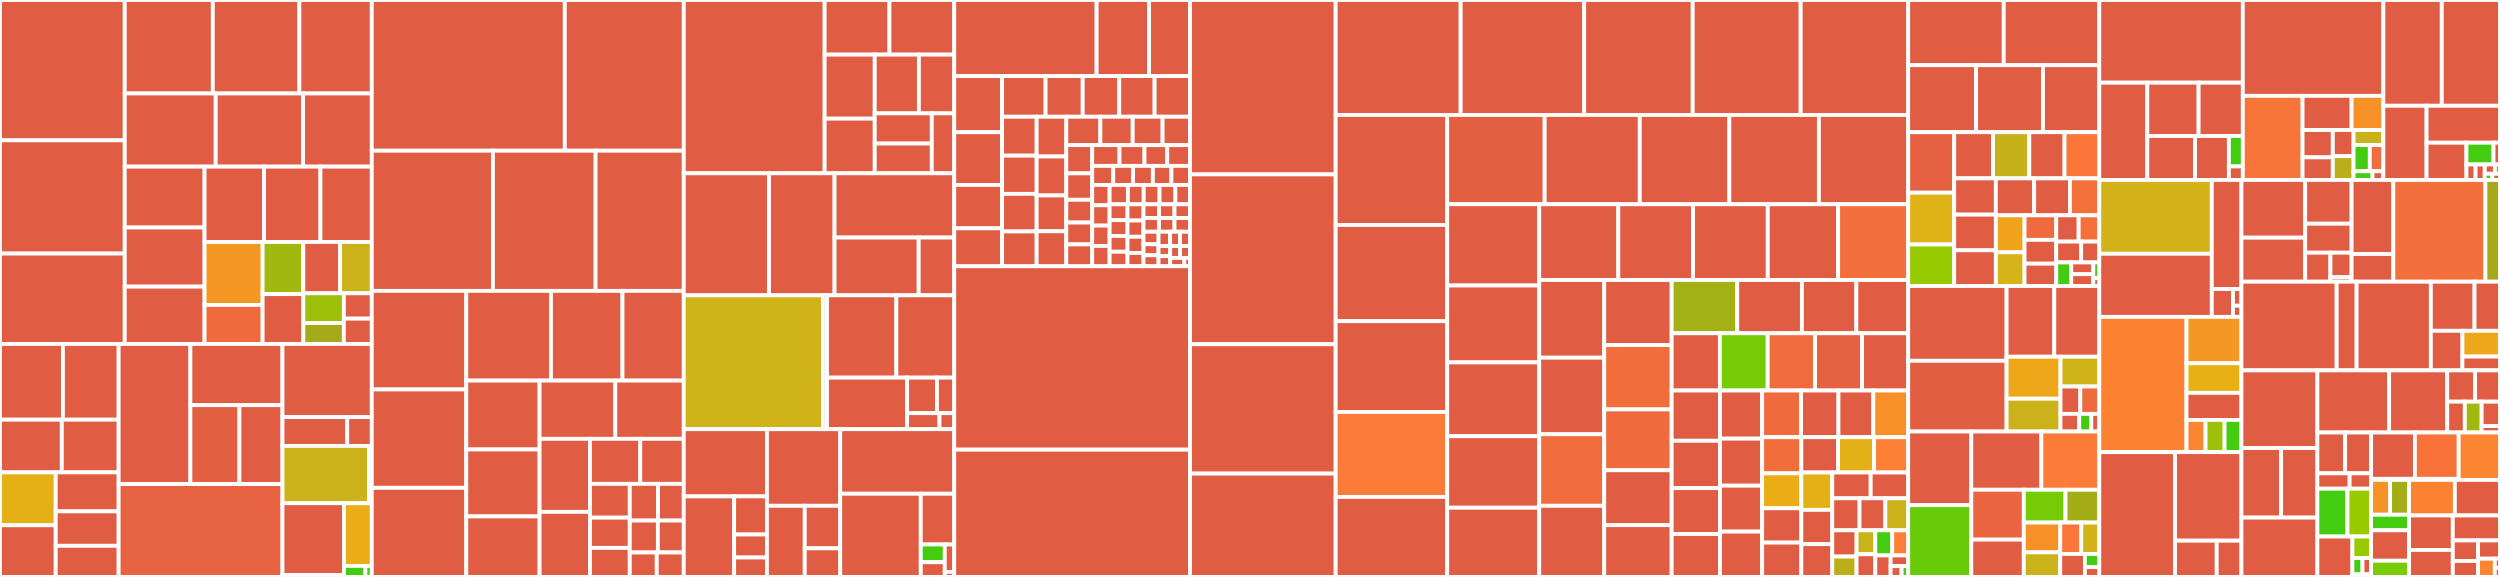 <svg baseProfile="full" width="650" height="150" viewBox="0 0 650 150" version="1.1"
xmlns="http://www.w3.org/2000/svg" xmlns:ev="http://www.w3.org/2001/xml-events"
xmlns:xlink="http://www.w3.org/1999/xlink">

<rect x="0" y="0" width="650" height="150" fill="#333333" stroke="none"/>

<style>rect.s{mask:url(#mask);}</style>
<defs>
  <pattern id="white" width="4" height="4" patternUnits="userSpaceOnUse" patternTransform="rotate(45)">
    <rect width="2" height="2" transform="translate(0,0)" fill="white"></rect>
  </pattern>
  <mask id="mask">
    <rect x="0" y="0" width="100%" height="100%" fill="url(#white)"></rect>
  </mask>
</defs>

<rect x="0" y="0" width="32.436" height="36.478" fill="#e05d44" stroke="white" stroke-width="1" class=" tooltipped" data-content="routers/api/v1/repo/repo.go"><title>routers/api/v1/repo/repo.go</title></rect>
<rect x="0" y="36.478" width="32.436" height="29.448" fill="#e05d44" stroke="white" stroke-width="1" class=" tooltipped" data-content="routers/api/v1/repo/pull.go"><title>routers/api/v1/repo/pull.go</title></rect>
<rect x="0" y="65.926" width="32.436" height="23.5" fill="#e05d44" stroke="white" stroke-width="1" class=" tooltipped" data-content="routers/api/v1/repo/issue.go"><title>routers/api/v1/repo/issue.go</title></rect>
<rect x="32.436" y="0" width="22.897" height="24.305" fill="#e05d44" stroke="white" stroke-width="1" class=" tooltipped" data-content="routers/api/v1/repo/file.go"><title>routers/api/v1/repo/file.go</title></rect>
<rect x="55.333" y="0" width="22.503" height="24.305" fill="#e05d44" stroke="white" stroke-width="1" class=" tooltipped" data-content="routers/api/v1/repo/issue_comment.go"><title>routers/api/v1/repo/issue_comment.go</title></rect>
<rect x="77.837" y="0" width="18.829" height="24.305" fill="#e05d44" stroke="white" stroke-width="1" class=" tooltipped" data-content="routers/api/v1/repo/release.go"><title>routers/api/v1/repo/release.go</title></rect>
<rect x="32.436" y="24.305" width="23.646" height="19.017" fill="#e05d44" stroke="white" stroke-width="1" class=" tooltipped" data-content="routers/api/v1/repo/release_attachment.go"><title>routers/api/v1/repo/release_attachment.go</title></rect>
<rect x="56.082" y="24.305" width="22.724" height="19.017" fill="#e05d44" stroke="white" stroke-width="1" class=" tooltipped" data-content="routers/api/v1/repo/issue_label.go"><title>routers/api/v1/repo/issue_label.go</title></rect>
<rect x="78.806" y="24.305" width="17.86" height="19.017" fill="#e05d44" stroke="white" stroke-width="1" class=" tooltipped" data-content="routers/api/v1/repo/hook.go"><title>routers/api/v1/repo/hook.go</title></rect>
<rect x="32.436" y="43.323" width="20.753" height="15.829" fill="#e05d44" stroke="white" stroke-width="1" class=" tooltipped" data-content="routers/api/v1/repo/issue_tracked_time.go"><title>routers/api/v1/repo/issue_tracked_time.go</title></rect>
<rect x="32.436" y="59.151" width="20.753" height="15.368" fill="#e05d44" stroke="white" stroke-width="1" class=" tooltipped" data-content="routers/api/v1/repo/key.go"><title>routers/api/v1/repo/key.go</title></rect>
<rect x="32.436" y="74.519" width="20.753" height="14.907" fill="#e05d44" stroke="white" stroke-width="1" class=" tooltipped" data-content="routers/api/v1/repo/milestone.go"><title>routers/api/v1/repo/milestone.go</title></rect>
<rect x="53.189" y="43.323" width="15.469" height="19.586" fill="#e05d44" stroke="white" stroke-width="1" class=" tooltipped" data-content="routers/api/v1/repo/label.go"><title>routers/api/v1/repo/label.go</title></rect>
<rect x="68.658" y="43.323" width="14.655" height="19.586" fill="#e05d44" stroke="white" stroke-width="1" class=" tooltipped" data-content="routers/api/v1/repo/status.go"><title>routers/api/v1/repo/status.go</title></rect>
<rect x="83.313" y="43.323" width="13.353" height="19.586" fill="#e05d44" stroke="white" stroke-width="1" class=" tooltipped" data-content="routers/api/v1/repo/collaborators.go"><title>routers/api/v1/repo/collaborators.go</title></rect>
<rect x="53.189" y="62.908" width="15.094" height="16.375" fill="#f49723" stroke="white" stroke-width="1" class=" tooltipped" data-content="routers/api/v1/repo/git_hook.go"><title>routers/api/v1/repo/git_hook.go</title></rect>
<rect x="53.189" y="79.284" width="15.094" height="10.142" fill="#ef6a3d" stroke="white" stroke-width="1" class=" tooltipped" data-content="routers/api/v1/repo/commits.go"><title>routers/api/v1/repo/commits.go</title></rect>
<rect x="68.283" y="62.908" width="10.584" height="13.56" fill="#a1b90e" stroke="white" stroke-width="1" class=" tooltipped" data-content="routers/api/v1/repo/git_ref.go"><title>routers/api/v1/repo/git_ref.go</title></rect>
<rect x="68.283" y="76.468" width="10.584" height="12.957" fill="#e05d44" stroke="white" stroke-width="1" class=" tooltipped" data-content="routers/api/v1/repo/fork.go"><title>routers/api/v1/repo/fork.go</title></rect>
<rect x="78.866" y="62.908" width="9.557" height="13.348" fill="#e05d44" stroke="white" stroke-width="1" class=" tooltipped" data-content="routers/api/v1/repo/branch.go"><title>routers/api/v1/repo/branch.go</title></rect>
<rect x="88.423" y="62.908" width="8.243" height="13.348" fill="#ccb21a" stroke="white" stroke-width="1" class=" tooltipped" data-content="routers/api/v1/repo/tag.go"><title>routers/api/v1/repo/tag.go</title></rect>
<rect x="78.866" y="76.257" width="10.535" height="7.72" fill="#9ebe09" stroke="white" stroke-width="1" class=" tooltipped" data-content="routers/api/v1/repo/tree.go"><title>routers/api/v1/repo/tree.go</title></rect>
<rect x="78.866" y="83.977" width="10.535" height="5.449" fill="#a4aa1a" stroke="white" stroke-width="1" class=" tooltipped" data-content="routers/api/v1/repo/blob.go"><title>routers/api/v1/repo/blob.go</title></rect>
<rect x="89.401" y="76.257" width="7.265" height="6.585" fill="#e05d44" stroke="white" stroke-width="1" class=" tooltipped" data-content="routers/api/v1/repo/subscriber.go"><title>routers/api/v1/repo/subscriber.go</title></rect>
<rect x="89.401" y="82.841" width="7.265" height="6.585" fill="#e05d44" stroke="white" stroke-width="1" class=" tooltipped" data-content="routers/api/v1/repo/star.go"><title>routers/api/v1/repo/star.go</title></rect>
<rect x="0" y="89.426" width="16.358" height="19.692" fill="#e05d44" stroke="white" stroke-width="1" class=" tooltipped" data-content="routers/api/v1/user/key.go"><title>routers/api/v1/user/key.go</title></rect>
<rect x="16.358" y="89.426" width="14.495" height="19.692" fill="#e05d44" stroke="white" stroke-width="1" class=" tooltipped" data-content="routers/api/v1/user/follower.go"><title>routers/api/v1/user/follower.go</title></rect>
<rect x="0" y="109.118" width="16.067" height="13.696" fill="#e05d44" stroke="white" stroke-width="1" class=" tooltipped" data-content="routers/api/v1/user/watch.go"><title>routers/api/v1/user/watch.go</title></rect>
<rect x="16.067" y="109.118" width="14.786" height="13.696" fill="#e05d44" stroke="white" stroke-width="1" class=" tooltipped" data-content="routers/api/v1/user/user.go"><title>routers/api/v1/user/user.go</title></rect>
<rect x="0" y="122.814" width="14.488" height="13.758" fill="#e3b116" stroke="white" stroke-width="1" class=" tooltipped" data-content="routers/api/v1/user/gpg_key.go"><title>routers/api/v1/user/gpg_key.go</title></rect>
<rect x="0" y="136.572" width="14.488" height="13.428" fill="#e05d44" stroke="white" stroke-width="1" class=" tooltipped" data-content="routers/api/v1/user/star.go"><title>routers/api/v1/user/star.go</title></rect>
<rect x="14.488" y="122.814" width="16.365" height="10.134" fill="#e05d44" stroke="white" stroke-width="1" class=" tooltipped" data-content="routers/api/v1/user/app.go"><title>routers/api/v1/user/app.go</title></rect>
<rect x="14.488" y="132.948" width="16.365" height="8.965" fill="#e05d44" stroke="white" stroke-width="1" class=" tooltipped" data-content="routers/api/v1/user/email.go"><title>routers/api/v1/user/email.go</title></rect>
<rect x="14.488" y="141.912" width="16.365" height="8.088" fill="#e05d44" stroke="white" stroke-width="1" class=" tooltipped" data-content="routers/api/v1/user/repo.go"><title>routers/api/v1/user/repo.go</title></rect>
<rect x="30.853" y="89.426" width="18.649" height="36.427" fill="#e05d44" stroke="white" stroke-width="1" class=" tooltipped" data-content="routers/api/v1/org/team.go"><title>routers/api/v1/org/team.go</title></rect>
<rect x="49.502" y="89.426" width="23.946" height="15.916" fill="#e05d44" stroke="white" stroke-width="1" class=" tooltipped" data-content="routers/api/v1/org/member.go"><title>routers/api/v1/org/member.go</title></rect>
<rect x="49.502" y="105.342" width="12.75" height="20.511" fill="#e35f42" stroke="white" stroke-width="1" class=" tooltipped" data-content="routers/api/v1/org/org.go"><title>routers/api/v1/org/org.go</title></rect>
<rect x="62.252" y="105.342" width="11.195" height="20.511" fill="#e05d44" stroke="white" stroke-width="1" class=" tooltipped" data-content="routers/api/v1/org/hook.go"><title>routers/api/v1/org/hook.go</title></rect>
<rect x="30.853" y="125.853" width="42.594" height="24.147" fill="#e76241" stroke="white" stroke-width="1" class=" tooltipped" data-content="routers/api/v1/api.go"><title>routers/api/v1/api.go</title></rect>
<rect x="73.447" y="89.426" width="23.219" height="19.024" fill="#e05d44" stroke="white" stroke-width="1" class=" tooltipped" data-content="routers/api/v1/admin/user.go"><title>routers/api/v1/admin/user.go</title></rect>
<rect x="73.447" y="108.45" width="16.828" height="7.486" fill="#e05d44" stroke="white" stroke-width="1" class=" tooltipped" data-content="routers/api/v1/admin/org.go"><title>routers/api/v1/admin/org.go</title></rect>
<rect x="90.276" y="108.45" width="6.39" height="7.486" fill="#e05d44" stroke="white" stroke-width="1" class=" tooltipped" data-content="routers/api/v1/admin/repo.go"><title>routers/api/v1/admin/repo.go</title></rect>
<rect x="73.447" y="115.936" width="22.47" height="14.903" fill="#ccb21a" stroke="white" stroke-width="1" class=" tooltipped" data-content="routers/api/v1/convert/convert.go"><title>routers/api/v1/convert/convert.go</title></rect>
<rect x="95.917" y="115.936" width="0.749" height="14.903" fill="#e05d44" stroke="white" stroke-width="1" class=" tooltipped" data-content="routers/api/v1/convert/utils.go"><title>routers/api/v1/convert/utils.go</title></rect>
<rect x="73.447" y="130.839" width="15.979" height="18.662" fill="#e05d44" stroke="white" stroke-width="1" class=" tooltipped" data-content="routers/api/v1/utils/hook.go"><title>routers/api/v1/utils/hook.go</title></rect>
<rect x="73.447" y="149.501" width="15.979" height="0.499" fill="#e05d44" stroke="white" stroke-width="1" class=" tooltipped" data-content="routers/api/v1/utils/utils.go"><title>routers/api/v1/utils/utils.go</title></rect>
<rect x="89.426" y="130.839" width="7.24" height="16.298" fill="#ebad15" stroke="white" stroke-width="1" class=" tooltipped" data-content="routers/api/v1/misc/markdown.go"><title>routers/api/v1/misc/markdown.go</title></rect>
<rect x="89.426" y="147.137" width="5.569" height="2.863" fill="#4c1" stroke="white" stroke-width="1" class=" tooltipped" data-content="routers/api/v1/misc/version.go"><title>routers/api/v1/misc/version.go</title></rect>
<rect x="94.995" y="147.137" width="1.671" height="2.863" fill="#4c1" stroke="white" stroke-width="1" class=" tooltipped" data-content="routers/api/v1/misc/swagger.go"><title>routers/api/v1/misc/swagger.go</title></rect>
<rect x="96.666" y="0" width="50.182" height="39.181" fill="#e05d44" stroke="white" stroke-width="1" class=" tooltipped" data-content="routers/repo/issue.go"><title>routers/repo/issue.go</title></rect>
<rect x="146.848" y="0" width="30.931" height="39.181" fill="#e05d44" stroke="white" stroke-width="1" class=" tooltipped" data-content="routers/repo/pull.go"><title>routers/repo/pull.go</title></rect>
<rect x="96.666" y="39.181" width="31.5" height="36.448" fill="#e05d44" stroke="white" stroke-width="1" class=" tooltipped" data-content="routers/repo/webhook.go"><title>routers/repo/webhook.go</title></rect>
<rect x="128.166" y="39.181" width="26.688" height="36.448" fill="#e05d44" stroke="white" stroke-width="1" class=" tooltipped" data-content="routers/repo/setting.go"><title>routers/repo/setting.go</title></rect>
<rect x="154.854" y="39.181" width="22.925" height="36.448" fill="#e05d44" stroke="white" stroke-width="1" class=" tooltipped" data-content="routers/repo/editor.go"><title>routers/repo/editor.go</title></rect>
<rect x="96.666" y="75.629" width="24.572" height="25.634" fill="#e05d44" stroke="white" stroke-width="1" class=" tooltipped" data-content="routers/repo/view.go"><title>routers/repo/view.go</title></rect>
<rect x="96.666" y="101.263" width="24.572" height="25.569" fill="#e05d44" stroke="white" stroke-width="1" class=" tooltipped" data-content="routers/repo/http.go"><title>routers/repo/http.go</title></rect>
<rect x="96.666" y="126.832" width="24.572" height="23.168" fill="#e05d44" stroke="white" stroke-width="1" class=" tooltipped" data-content="routers/repo/repo.go"><title>routers/repo/repo.go</title></rect>
<rect x="121.238" y="75.629" width="22.015" height="23.324" fill="#e05d44" stroke="white" stroke-width="1" class=" tooltipped" data-content="routers/repo/wiki.go"><title>routers/repo/wiki.go</title></rect>
<rect x="143.253" y="75.629" width="18.596" height="23.324" fill="#e05d44" stroke="white" stroke-width="1" class=" tooltipped" data-content="routers/repo/compare.go"><title>routers/repo/compare.go</title></rect>
<rect x="161.849" y="75.629" width="15.93" height="23.324" fill="#e05d44" stroke="white" stroke-width="1" class=" tooltipped" data-content="routers/repo/release.go"><title>routers/repo/release.go</title></rect>
<rect x="121.238" y="98.953" width="19.055" height="17.908" fill="#e05d44" stroke="white" stroke-width="1" class=" tooltipped" data-content="routers/repo/commit.go"><title>routers/repo/commit.go</title></rect>
<rect x="121.238" y="116.861" width="19.055" height="17.406" fill="#e05d44" stroke="white" stroke-width="1" class=" tooltipped" data-content="routers/repo/milestone.go"><title>routers/repo/milestone.go</title></rect>
<rect x="121.238" y="134.267" width="19.055" height="15.733" fill="#e05d44" stroke="white" stroke-width="1" class=" tooltipped" data-content="routers/repo/branch.go"><title>routers/repo/branch.go</title></rect>
<rect x="140.293" y="98.953" width="19.691" height="15.144" fill="#e05d44" stroke="white" stroke-width="1" class=" tooltipped" data-content="routers/repo/blame.go"><title>routers/repo/blame.go</title></rect>
<rect x="159.984" y="98.953" width="17.795" height="15.144" fill="#e05d44" stroke="white" stroke-width="1" class=" tooltipped" data-content="routers/repo/setting_protected_branch.go"><title>routers/repo/setting_protected_branch.go</title></rect>
<rect x="140.293" y="114.097" width="13.102" height="18.986" fill="#e05d44" stroke="white" stroke-width="1" class=" tooltipped" data-content="routers/repo/pull_review.go"><title>routers/repo/pull_review.go</title></rect>
<rect x="140.293" y="133.083" width="13.102" height="16.917" fill="#e05d44" stroke="white" stroke-width="1" class=" tooltipped" data-content="routers/repo/issue_label.go"><title>routers/repo/issue_label.go</title></rect>
<rect x="153.396" y="114.097" width="13.077" height="11.706" fill="#e05d44" stroke="white" stroke-width="1" class=" tooltipped" data-content="routers/repo/download.go"><title>routers/repo/download.go</title></rect>
<rect x="166.473" y="114.097" width="11.306" height="11.706" fill="#e05d44" stroke="white" stroke-width="1" class=" tooltipped" data-content="routers/repo/issue_dependency.go"><title>routers/repo/issue_dependency.go</title></rect>
<rect x="153.396" y="125.803" width="10.347" height="8.785" fill="#e05d44" stroke="white" stroke-width="1" class=" tooltipped" data-content="routers/repo/activity.go"><title>routers/repo/activity.go</title></rect>
<rect x="153.396" y="134.588" width="10.347" height="7.86" fill="#e05d44" stroke="white" stroke-width="1" class=" tooltipped" data-content="routers/repo/topic.go"><title>routers/repo/topic.go</title></rect>
<rect x="153.396" y="142.448" width="10.347" height="7.552" fill="#e05d44" stroke="white" stroke-width="1" class=" tooltipped" data-content="routers/repo/attachment.go"><title>routers/repo/attachment.go</title></rect>
<rect x="163.742" y="125.803" width="7.353" height="9.542" fill="#e05d44" stroke="white" stroke-width="1" class=" tooltipped" data-content="routers/repo/issue_lock.go"><title>routers/repo/issue_lock.go</title></rect>
<rect x="171.095" y="125.803" width="6.684" height="9.542" fill="#e05d44" stroke="white" stroke-width="1" class=" tooltipped" data-content="routers/repo/middlewares.go"><title>routers/repo/middlewares.go</title></rect>
<rect x="163.742" y="135.345" width="7.307" height="8.293" fill="#e05d44" stroke="white" stroke-width="1" class=" tooltipped" data-content="routers/repo/issue_stopwatch.go"><title>routers/repo/issue_stopwatch.go</title></rect>
<rect x="171.049" y="135.345" width="6.73" height="8.293" fill="#e05d44" stroke="white" stroke-width="1" class=" tooltipped" data-content="routers/repo/issue_watch.go"><title>routers/repo/issue_watch.go</title></rect>
<rect x="163.742" y="143.638" width="7.019" height="6.362" fill="#e05d44" stroke="white" stroke-width="1" class=" tooltipped" data-content="routers/repo/search.go"><title>routers/repo/search.go</title></rect>
<rect x="170.761" y="143.638" width="7.019" height="6.362" fill="#e05d44" stroke="white" stroke-width="1" class=" tooltipped" data-content="routers/repo/issue_timetrack.go"><title>routers/repo/issue_timetrack.go</title></rect>
<rect x="177.779" y="0" width="36.63" height="45.057" fill="#e05d44" stroke="white" stroke-width="1" class=" tooltipped" data-content="routers/user/auth.go"><title>routers/user/auth.go</title></rect>
<rect x="214.409" y="0" width="16.846" height="14.199" fill="#e05d44" stroke="white" stroke-width="1" class=" tooltipped" data-content="routers/user/setting/account.go"><title>routers/user/setting/account.go</title></rect>
<rect x="231.256" y="0" width="16.846" height="14.199" fill="#e05d44" stroke="white" stroke-width="1" class=" tooltipped" data-content="routers/user/setting/profile.go"><title>routers/user/setting/profile.go</title></rect>
<rect x="214.409" y="14.199" width="13.022" height="16.654" fill="#e05d44" stroke="white" stroke-width="1" class=" tooltipped" data-content="routers/user/setting/security_twofa.go"><title>routers/user/setting/security_twofa.go</title></rect>
<rect x="214.409" y="30.852" width="13.022" height="14.205" fill="#e05d44" stroke="white" stroke-width="1" class=" tooltipped" data-content="routers/user/setting/oauth2.go"><title>routers/user/setting/oauth2.go</title></rect>
<rect x="227.432" y="14.199" width="11.484" height="15.275" fill="#e05d44" stroke="white" stroke-width="1" class=" tooltipped" data-content="routers/user/setting/keys.go"><title>routers/user/setting/keys.go</title></rect>
<rect x="238.915" y="14.199" width="9.187" height="15.275" fill="#e05d44" stroke="white" stroke-width="1" class=" tooltipped" data-content="routers/user/setting/security_openid.go"><title>routers/user/setting/security_openid.go</title></rect>
<rect x="227.432" y="29.473" width="14.838" height="7.845" fill="#e05d44" stroke="white" stroke-width="1" class=" tooltipped" data-content="routers/user/setting/security.go"><title>routers/user/setting/security.go</title></rect>
<rect x="227.432" y="37.319" width="14.838" height="7.738" fill="#e05d44" stroke="white" stroke-width="1" class=" tooltipped" data-content="routers/user/setting/security_u2f.go"><title>routers/user/setting/security_u2f.go</title></rect>
<rect x="242.269" y="29.473" width="5.833" height="15.583" fill="#e05d44" stroke="white" stroke-width="1" class=" tooltipped" data-content="routers/user/setting/applications.go"><title>routers/user/setting/applications.go</title></rect>
<rect x="177.779" y="45.057" width="22.168" height="31.723" fill="#e05d44" stroke="white" stroke-width="1" class=" tooltipped" data-content="routers/user/home.go"><title>routers/user/home.go</title></rect>
<rect x="199.947" y="45.057" width="17.04" height="31.723" fill="#e05d44" stroke="white" stroke-width="1" class=" tooltipped" data-content="routers/user/auth_openid.go"><title>routers/user/auth_openid.go</title></rect>
<rect x="216.987" y="45.057" width="31.115" height="16.707" fill="#e05d44" stroke="white" stroke-width="1" class=" tooltipped" data-content="routers/user/oauth.go"><title>routers/user/oauth.go</title></rect>
<rect x="216.987" y="61.764" width="21.876" height="15.016" fill="#e05d44" stroke="white" stroke-width="1" class=" tooltipped" data-content="routers/user/profile.go"><title>routers/user/profile.go</title></rect>
<rect x="238.863" y="61.764" width="9.239" height="15.016" fill="#e05d44" stroke="white" stroke-width="1" class=" tooltipped" data-content="routers/user/notification.go"><title>routers/user/notification.go</title></rect>
<rect x="177.779" y="76.78" width="36.192" height="34.807" fill="#cfb319" stroke="white" stroke-width="1" class=" tooltipped" data-content="routers/routes/routes.go"><title>routers/routes/routes.go</title></rect>
<rect x="213.971" y="76.78" width="1.054" height="34.807" fill="#e05d44" stroke="white" stroke-width="1" class=" tooltipped" data-content="routers/routes/gin_bridge.go"><title>routers/routes/gin_bridge.go</title></rect>
<rect x="215.025" y="76.78" width="18.028" height="21.405" fill="#e05d44" stroke="white" stroke-width="1" class=" tooltipped" data-content="routers/admin/auths.go"><title>routers/admin/auths.go</title></rect>
<rect x="233.053" y="76.78" width="15.049" height="21.405" fill="#e05d44" stroke="white" stroke-width="1" class=" tooltipped" data-content="routers/admin/users.go"><title>routers/admin/users.go</title></rect>
<rect x="215.025" y="98.185" width="20.822" height="13.402" fill="#e05d44" stroke="white" stroke-width="1" class=" tooltipped" data-content="routers/admin/admin.go"><title>routers/admin/admin.go</title></rect>
<rect x="235.847" y="98.185" width="7.767" height="9.238" fill="#e05d44" stroke="white" stroke-width="1" class=" tooltipped" data-content="routers/admin/notice.go"><title>routers/admin/notice.go</title></rect>
<rect x="243.614" y="98.185" width="4.488" height="9.238" fill="#e05d44" stroke="white" stroke-width="1" class=" tooltipped" data-content="routers/admin/repos.go"><title>routers/admin/repos.go</title></rect>
<rect x="235.847" y="107.423" width="8.425" height="4.164" fill="#e05d44" stroke="white" stroke-width="1" class=" tooltipped" data-content="routers/admin/hooks.go"><title>routers/admin/hooks.go</title></rect>
<rect x="244.272" y="107.423" width="3.83" height="4.164" fill="#e05d44" stroke="white" stroke-width="1" class=" tooltipped" data-content="routers/admin/orgs.go"><title>routers/admin/orgs.go</title></rect>
<rect x="177.779" y="111.587" width="21.628" height="17.474" fill="#e05d44" stroke="white" stroke-width="1" class=" tooltipped" data-content="routers/private/serv.go"><title>routers/private/serv.go</title></rect>
<rect x="177.779" y="129.061" width="13.099" height="20.939" fill="#e05d44" stroke="white" stroke-width="1" class=" tooltipped" data-content="routers/private/hook.go"><title>routers/private/hook.go</title></rect>
<rect x="190.878" y="129.061" width="8.529" height="9.909" fill="#e05d44" stroke="white" stroke-width="1" class=" tooltipped" data-content="routers/private/internal.go"><title>routers/private/internal.go</title></rect>
<rect x="190.878" y="138.97" width="8.529" height="5.983" fill="#e05d44" stroke="white" stroke-width="1" class=" tooltipped" data-content="routers/private/push_update.go"><title>routers/private/push_update.go</title></rect>
<rect x="190.878" y="144.952" width="8.529" height="5.048" fill="#e05d44" stroke="white" stroke-width="1" class=" tooltipped" data-content="routers/private/key.go"><title>routers/private/key.go</title></rect>
<rect x="199.407" y="111.587" width="19.054" height="19.918" fill="#e05d44" stroke="white" stroke-width="1" class=" tooltipped" data-content="routers/org/teams.go"><title>routers/org/teams.go</title></rect>
<rect x="199.407" y="131.505" width="9.829" height="18.495" fill="#e05d44" stroke="white" stroke-width="1" class=" tooltipped" data-content="routers/org/setting.go"><title>routers/org/setting.go</title></rect>
<rect x="209.236" y="131.505" width="9.225" height="11.062" fill="#e05d44" stroke="white" stroke-width="1" class=" tooltipped" data-content="routers/org/members.go"><title>routers/org/members.go</title></rect>
<rect x="209.236" y="142.567" width="9.225" height="7.433" fill="#e05d44" stroke="white" stroke-width="1" class=" tooltipped" data-content="routers/org/org.go"><title>routers/org/org.go</title></rect>
<rect x="218.462" y="111.587" width="29.64" height="16.785" fill="#e05d44" stroke="white" stroke-width="1" class=" tooltipped" data-content="routers/install.go"><title>routers/install.go</title></rect>
<rect x="218.462" y="128.373" width="20.94" height="21.627" fill="#e05d44" stroke="white" stroke-width="1" class=" tooltipped" data-content="routers/home.go"><title>routers/home.go</title></rect>
<rect x="239.402" y="128.373" width="8.7" height="13.196" fill="#e05d44" stroke="white" stroke-width="1" class=" tooltipped" data-content="routers/init.go"><title>routers/init.go</title></rect>
<rect x="239.402" y="141.569" width="6.242" height="4.599" fill="#4c1" stroke="white" stroke-width="1" class=" tooltipped" data-content="routers/utils/utils.go"><title>routers/utils/utils.go</title></rect>
<rect x="239.402" y="146.168" width="6.242" height="3.832" fill="#e05d44" stroke="white" stroke-width="1" class=" tooltipped" data-content="routers/metrics.go"><title>routers/metrics.go</title></rect>
<rect x="245.643" y="141.569" width="2.459" height="7.134" fill="#e05d44" stroke="white" stroke-width="1" class=" tooltipped" data-content="routers/dev/template.go"><title>routers/dev/template.go</title></rect>
<rect x="245.643" y="148.703" width="2.459" height="1.297" fill="#e05d44" stroke="white" stroke-width="1" class=" tooltipped" data-content="routers/swagger_json.go"><title>routers/swagger_json.go</title></rect>
<rect x="248.102" y="0" width="37.02" height="19.771" fill="#e05d44" stroke="white" stroke-width="1" class=" tooltipped" data-content="models/migrations/migrations.go"><title>models/migrations/migrations.go</title></rect>
<rect x="285.122" y="0" width="13.631" height="19.771" fill="#e05d44" stroke="white" stroke-width="1" class=" tooltipped" data-content="models/migrations/v68.go"><title>models/migrations/v68.go</title></rect>
<rect x="298.753" y="0" width="10.646" height="19.771" fill="#e05d44" stroke="white" stroke-width="1" class=" tooltipped" data-content="models/migrations/v67.go"><title>models/migrations/v67.go</title></rect>
<rect x="248.102" y="19.771" width="12.446" height="14.605" fill="#e05d44" stroke="white" stroke-width="1" class=" tooltipped" data-content="models/migrations/v85.go"><title>models/migrations/v85.go</title></rect>
<rect x="248.102" y="34.377" width="12.446" height="13.709" fill="#e05d44" stroke="white" stroke-width="1" class=" tooltipped" data-content="models/migrations/v64.go"><title>models/migrations/v64.go</title></rect>
<rect x="248.102" y="48.085" width="12.446" height="11.274" fill="#e05d44" stroke="white" stroke-width="1" class=" tooltipped" data-content="models/migrations/v82.go"><title>models/migrations/v82.go</title></rect>
<rect x="248.102" y="59.36" width="12.446" height="9.865" fill="#e05d44" stroke="white" stroke-width="1" class=" tooltipped" data-content="models/migrations/v16.go"><title>models/migrations/v16.go</title></rect>
<rect x="260.548" y="19.771" width="11.308" height="10.576" fill="#e05d44" stroke="white" stroke-width="1" class=" tooltipped" data-content="models/migrations/v70.go"><title>models/migrations/v70.go</title></rect>
<rect x="271.857" y="19.771" width="9.65" height="10.576" fill="#e05d44" stroke="white" stroke-width="1" class=" tooltipped" data-content="models/migrations/v22.go"><title>models/migrations/v22.go</title></rect>
<rect x="281.506" y="19.771" width="9.499" height="10.576" fill="#e05d44" stroke="white" stroke-width="1" class=" tooltipped" data-content="models/migrations/v78.go"><title>models/migrations/v78.go</title></rect>
<rect x="291.005" y="19.771" width="9.197" height="10.576" fill="#e05d44" stroke="white" stroke-width="1" class=" tooltipped" data-content="models/migrations/v69.go"><title>models/migrations/v69.go</title></rect>
<rect x="300.202" y="19.771" width="9.197" height="10.576" fill="#e05d44" stroke="white" stroke-width="1" class=" tooltipped" data-content="models/migrations/v19.go"><title>models/migrations/v19.go</title></rect>
<rect x="260.548" y="30.347" width="8.983" height="10.119" fill="#e05d44" stroke="white" stroke-width="1" class=" tooltipped" data-content="models/migrations/v26.go"><title>models/migrations/v26.go</title></rect>
<rect x="260.548" y="40.466" width="8.983" height="9.941" fill="#e05d44" stroke="white" stroke-width="1" class=" tooltipped" data-content="models/migrations/v71.go"><title>models/migrations/v71.go</title></rect>
<rect x="260.548" y="50.407" width="8.983" height="9.764" fill="#e05d44" stroke="white" stroke-width="1" class=" tooltipped" data-content="models/migrations/v49.go"><title>models/migrations/v49.go</title></rect>
<rect x="260.548" y="60.171" width="8.983" height="9.054" fill="#e05d44" stroke="white" stroke-width="1" class=" tooltipped" data-content="models/migrations/v27.go"><title>models/migrations/v27.go</title></rect>
<rect x="269.531" y="30.347" width="7.711" height="10.34" fill="#e05d44" stroke="white" stroke-width="1" class=" tooltipped" data-content="models/migrations/v38.go"><title>models/migrations/v38.go</title></rect>
<rect x="269.531" y="40.687" width="7.711" height="10.133" fill="#e05d44" stroke="white" stroke-width="1" class=" tooltipped" data-content="models/migrations/v41.go"><title>models/migrations/v41.go</title></rect>
<rect x="269.531" y="50.82" width="7.711" height="9.306" fill="#e05d44" stroke="white" stroke-width="1" class=" tooltipped" data-content="models/migrations/v28.go"><title>models/migrations/v28.go</title></rect>
<rect x="269.531" y="60.126" width="7.711" height="9.099" fill="#e05d44" stroke="white" stroke-width="1" class=" tooltipped" data-content="models/migrations/v20.go"><title>models/migrations/v20.go</title></rect>
<rect x="277.242" y="30.347" width="8.849" height="7.389" fill="#e05d44" stroke="white" stroke-width="1" class=" tooltipped" data-content="models/migrations/v76.go"><title>models/migrations/v76.go</title></rect>
<rect x="286.091" y="30.347" width="8.417" height="7.389" fill="#e05d44" stroke="white" stroke-width="1" class=" tooltipped" data-content="models/migrations/v54.go"><title>models/migrations/v54.go</title></rect>
<rect x="294.508" y="30.347" width="7.769" height="7.389" fill="#e05d44" stroke="white" stroke-width="1" class=" tooltipped" data-content="models/migrations/v24.go"><title>models/migrations/v24.go</title></rect>
<rect x="302.277" y="30.347" width="7.122" height="7.389" fill="#e05d44" stroke="white" stroke-width="1" class=" tooltipped" data-content="models/migrations/v50.go"><title>models/migrations/v50.go</title></rect>
<rect x="277.242" y="37.736" width="6.735" height="7.339" fill="#e05d44" stroke="white" stroke-width="1" class=" tooltipped" data-content="models/migrations/v13.go"><title>models/migrations/v13.go</title></rect>
<rect x="277.242" y="45.075" width="6.735" height="6.866" fill="#e05d44" stroke="white" stroke-width="1" class=" tooltipped" data-content="models/migrations/v21.go"><title>models/migrations/v21.go</title></rect>
<rect x="277.242" y="51.941" width="6.735" height="5.919" fill="#e05d44" stroke="white" stroke-width="1" class=" tooltipped" data-content="models/migrations/v39.go"><title>models/migrations/v39.go</title></rect>
<rect x="277.242" y="57.86" width="6.735" height="5.682" fill="#e05d44" stroke="white" stroke-width="1" class=" tooltipped" data-content="models/migrations/v51.go"><title>models/migrations/v51.go</title></rect>
<rect x="277.242" y="63.543" width="6.735" height="5.682" fill="#e05d44" stroke="white" stroke-width="1" class=" tooltipped" data-content="models/migrations/v61.go"><title>models/migrations/v61.go</title></rect>
<rect x="283.977" y="37.736" width="7.094" height="5.394" fill="#e05d44" stroke="white" stroke-width="1" class=" tooltipped" data-content="models/migrations/v46.go"><title>models/migrations/v46.go</title></rect>
<rect x="291.072" y="37.736" width="6.503" height="5.394" fill="#e05d44" stroke="white" stroke-width="1" class=" tooltipped" data-content="models/migrations/v30.go"><title>models/migrations/v30.go</title></rect>
<rect x="297.575" y="37.736" width="5.912" height="5.394" fill="#e05d44" stroke="white" stroke-width="1" class=" tooltipped" data-content="models/migrations/v37.go"><title>models/migrations/v37.go</title></rect>
<rect x="303.487" y="37.736" width="5.912" height="5.394" fill="#e05d44" stroke="white" stroke-width="1" class=" tooltipped" data-content="models/migrations/v31.go"><title>models/migrations/v31.go</title></rect>
<rect x="283.977" y="43.13" width="5.471" height="4.955" fill="#e05d44" stroke="white" stroke-width="1" class=" tooltipped" data-content="models/migrations/v75.go"><title>models/migrations/v75.go</title></rect>
<rect x="289.448" y="43.13" width="5.149" height="4.955" fill="#e05d44" stroke="white" stroke-width="1" class=" tooltipped" data-content="models/migrations/v72.go"><title>models/migrations/v72.go</title></rect>
<rect x="294.597" y="43.13" width="5.149" height="4.955" fill="#e05d44" stroke="white" stroke-width="1" class=" tooltipped" data-content="models/migrations/v81.go"><title>models/migrations/v81.go</title></rect>
<rect x="299.745" y="43.13" width="4.827" height="4.955" fill="#e05d44" stroke="white" stroke-width="1" class=" tooltipped" data-content="models/migrations/v83.go"><title>models/migrations/v83.go</title></rect>
<rect x="304.572" y="43.13" width="4.827" height="4.955" fill="#e05d44" stroke="white" stroke-width="1" class=" tooltipped" data-content="models/migrations/v53.go"><title>models/migrations/v53.go</title></rect>
<rect x="283.977" y="48.086" width="4.526" height="5.285" fill="#e05d44" stroke="white" stroke-width="1" class=" tooltipped" data-content="models/migrations/v14.go"><title>models/migrations/v14.go</title></rect>
<rect x="283.977" y="53.371" width="4.526" height="5.285" fill="#e05d44" stroke="white" stroke-width="1" class=" tooltipped" data-content="models/migrations/v47.go"><title>models/migrations/v47.go</title></rect>
<rect x="283.977" y="58.655" width="4.526" height="5.285" fill="#e05d44" stroke="white" stroke-width="1" class=" tooltipped" data-content="models/migrations/v17.go"><title>models/migrations/v17.go</title></rect>
<rect x="283.977" y="63.94" width="4.526" height="5.285" fill="#e05d44" stroke="white" stroke-width="1" class=" tooltipped" data-content="models/migrations/v33.go"><title>models/migrations/v33.go</title></rect>
<rect x="288.504" y="48.086" width="4.749" height="5.037" fill="#e05d44" stroke="white" stroke-width="1" class=" tooltipped" data-content="models/migrations/v52.go"><title>models/migrations/v52.go</title></rect>
<rect x="293.253" y="48.086" width="4.116" height="5.037" fill="#e05d44" stroke="white" stroke-width="1" class=" tooltipped" data-content="models/migrations/v57.go"><title>models/migrations/v57.go</title></rect>
<rect x="297.368" y="48.086" width="4.116" height="5.037" fill="#e05d44" stroke="white" stroke-width="1" class=" tooltipped" data-content="models/migrations/v32.go"><title>models/migrations/v32.go</title></rect>
<rect x="301.484" y="48.086" width="4.116" height="5.037" fill="#e05d44" stroke="white" stroke-width="1" class=" tooltipped" data-content="models/migrations/v79.go"><title>models/migrations/v79.go</title></rect>
<rect x="305.6" y="48.086" width="3.799" height="5.037" fill="#e05d44" stroke="white" stroke-width="1" class=" tooltipped" data-content="models/migrations/v48.go"><title>models/migrations/v48.go</title></rect>
<rect x="288.504" y="53.123" width="4.654" height="4.111" fill="#e05d44" stroke="white" stroke-width="1" class=" tooltipped" data-content="models/migrations/v45.go"><title>models/migrations/v45.go</title></rect>
<rect x="288.504" y="57.234" width="4.654" height="4.111" fill="#e05d44" stroke="white" stroke-width="1" class=" tooltipped" data-content="models/migrations/v15.go"><title>models/migrations/v15.go</title></rect>
<rect x="288.504" y="61.345" width="4.654" height="4.111" fill="#e05d44" stroke="white" stroke-width="1" class=" tooltipped" data-content="models/migrations/v40.go"><title>models/migrations/v40.go</title></rect>
<rect x="288.504" y="65.456" width="4.654" height="3.769" fill="#e05d44" stroke="white" stroke-width="1" class=" tooltipped" data-content="models/migrations/v65.go"><title>models/migrations/v65.go</title></rect>
<rect x="293.158" y="53.123" width="4.159" height="4.217" fill="#e05d44" stroke="white" stroke-width="1" class=" tooltipped" data-content="models/migrations/v59.go"><title>models/migrations/v59.go</title></rect>
<rect x="293.158" y="57.34" width="4.159" height="4.217" fill="#e05d44" stroke="white" stroke-width="1" class=" tooltipped" data-content="models/migrations/v35.go"><title>models/migrations/v35.go</title></rect>
<rect x="293.158" y="61.557" width="4.159" height="4.217" fill="#e05d44" stroke="white" stroke-width="1" class=" tooltipped" data-content="models/migrations/v56.go"><title>models/migrations/v56.go</title></rect>
<rect x="293.158" y="65.774" width="4.159" height="3.45" fill="#e05d44" stroke="white" stroke-width="1" class=" tooltipped" data-content="models/migrations/v60.go"><title>models/migrations/v60.go</title></rect>
<rect x="297.317" y="53.123" width="4.027" height="3.564" fill="#e05d44" stroke="white" stroke-width="1" class=" tooltipped" data-content="models/migrations/v66.go"><title>models/migrations/v66.go</title></rect>
<rect x="301.345" y="53.123" width="4.027" height="3.564" fill="#e05d44" stroke="white" stroke-width="1" class=" tooltipped" data-content="models/migrations/v62.go"><title>models/migrations/v62.go</title></rect>
<rect x="305.372" y="53.123" width="4.027" height="3.564" fill="#e05d44" stroke="white" stroke-width="1" class=" tooltipped" data-content="models/migrations/v58.go"><title>models/migrations/v58.go</title></rect>
<rect x="297.317" y="56.686" width="4.027" height="3.564" fill="#e05d44" stroke="white" stroke-width="1" class=" tooltipped" data-content="models/migrations/v80.go"><title>models/migrations/v80.go</title></rect>
<rect x="301.345" y="56.686" width="4.027" height="3.564" fill="#e05d44" stroke="white" stroke-width="1" class=" tooltipped" data-content="models/migrations/v63.go"><title>models/migrations/v63.go</title></rect>
<rect x="305.372" y="56.686" width="4.027" height="3.564" fill="#e05d44" stroke="white" stroke-width="1" class=" tooltipped" data-content="models/migrations/v55.go"><title>models/migrations/v55.go</title></rect>
<rect x="297.317" y="60.25" width="3.909" height="3.264" fill="#e05d44" stroke="white" stroke-width="1" class=" tooltipped" data-content="models/migrations/v73.go"><title>models/migrations/v73.go</title></rect>
<rect x="297.317" y="63.513" width="3.909" height="2.856" fill="#e05d44" stroke="white" stroke-width="1" class=" tooltipped" data-content="models/migrations/v84.go"><title>models/migrations/v84.go</title></rect>
<rect x="297.317" y="66.369" width="3.909" height="2.856" fill="#e05d44" stroke="white" stroke-width="1" class=" tooltipped" data-content="models/migrations/v74.go"><title>models/migrations/v74.go</title></rect>
<rect x="301.226" y="60.25" width="3.011" height="3.707" fill="#e05d44" stroke="white" stroke-width="1" class=" tooltipped" data-content="models/migrations/v87.go"><title>models/migrations/v87.go</title></rect>
<rect x="304.237" y="60.25" width="2.581" height="3.707" fill="#e05d44" stroke="white" stroke-width="1" class=" tooltipped" data-content="models/migrations/v77.go"><title>models/migrations/v77.go</title></rect>
<rect x="306.818" y="60.25" width="2.581" height="3.707" fill="#e05d44" stroke="white" stroke-width="1" class=" tooltipped" data-content="models/migrations/v86.go"><title>models/migrations/v86.go</title></rect>
<rect x="301.226" y="63.957" width="3.027" height="2.634" fill="#e05d44" stroke="white" stroke-width="1" class=" tooltipped" data-content="models/migrations/v34.go"><title>models/migrations/v34.go</title></rect>
<rect x="301.226" y="66.591" width="3.027" height="2.634" fill="#e05d44" stroke="white" stroke-width="1" class=" tooltipped" data-content="models/migrations/v23.go"><title>models/migrations/v23.go</title></rect>
<rect x="304.253" y="63.957" width="2.573" height="3.099" fill="#e05d44" stroke="white" stroke-width="1" class=" tooltipped" data-content="models/migrations/v25.go"><title>models/migrations/v25.go</title></rect>
<rect x="306.826" y="63.957" width="2.573" height="3.099" fill="#e05d44" stroke="white" stroke-width="1" class=" tooltipped" data-content="models/migrations/v29.go"><title>models/migrations/v29.go</title></rect>
<rect x="304.253" y="67.056" width="3.676" height="2.169" fill="#e05d44" stroke="white" stroke-width="1" class=" tooltipped" data-content="models/migrations/v18.go"><title>models/migrations/v18.go</title></rect>
<rect x="307.929" y="67.056" width="1.47" height="2.169" fill="#e05d44" stroke="white" stroke-width="1" class=" tooltipped" data-content="models/migrations/v36.go"><title>models/migrations/v36.go</title></rect>
<rect x="248.102" y="69.225" width="61.297" height="47.685" fill="#e05d44" stroke="white" stroke-width="1" class=" tooltipped" data-content="models/repo.go"><title>models/repo.go</title></rect>
<rect x="248.102" y="116.909" width="61.297" height="33.091" fill="#e05d44" stroke="white" stroke-width="1" class=" tooltipped" data-content="models/issue.go"><title>models/issue.go</title></rect>
<rect x="309.399" y="0" width="37.878" height="45.341" fill="#e05d44" stroke="white" stroke-width="1" class=" tooltipped" data-content="models/user.go"><title>models/user.go</title></rect>
<rect x="309.399" y="45.341" width="37.878" height="44.162" fill="#e05d44" stroke="white" stroke-width="1" class=" tooltipped" data-content="models/pull.go"><title>models/pull.go</title></rect>
<rect x="309.399" y="89.503" width="37.878" height="33.637" fill="#e05d44" stroke="white" stroke-width="1" class=" tooltipped" data-content="models/issue_comment.go"><title>models/issue_comment.go</title></rect>
<rect x="309.399" y="123.141" width="37.878" height="26.859" fill="#e05d44" stroke="white" stroke-width="1" class=" tooltipped" data-content="models/action.go"><title>models/action.go</title></rect>
<rect x="347.277" y="0" width="32.492" height="29.889" fill="#e05d44" stroke="white" stroke-width="1" class=" tooltipped" data-content="models/ssh_key.go"><title>models/ssh_key.go</title></rect>
<rect x="379.768" y="0" width="32.118" height="29.889" fill="#e05d44" stroke="white" stroke-width="1" class=" tooltipped" data-content="models/webhook_msteams.go"><title>models/webhook_msteams.go</title></rect>
<rect x="411.886" y="0" width="28.223" height="29.889" fill="#e05d44" stroke="white" stroke-width="1" class=" tooltipped" data-content="models/git_diff.go"><title>models/git_diff.go</title></rect>
<rect x="440.11" y="0" width="28.063" height="29.889" fill="#e05d44" stroke="white" stroke-width="1" class=" tooltipped" data-content="models/org.go"><title>models/org.go</title></rect>
<rect x="468.173" y="0" width="27.957" height="29.889" fill="#e05d44" stroke="white" stroke-width="1" class=" tooltipped" data-content="models/org_team.go"><title>models/org_team.go</title></rect>
<rect x="347.277" y="29.889" width="28.995" height="28.598" fill="#e05d44" stroke="white" stroke-width="1" class=" tooltipped" data-content="models/webhook.go"><title>models/webhook.go</title></rect>
<rect x="347.277" y="58.487" width="28.995" height="25.023" fill="#e05d44" stroke="white" stroke-width="1" class=" tooltipped" data-content="models/error.go"><title>models/error.go</title></rect>
<rect x="347.277" y="83.51" width="28.995" height="23.593" fill="#e05d44" stroke="white" stroke-width="1" class=" tooltipped" data-content="models/webhook_discord.go"><title>models/webhook_discord.go</title></rect>
<rect x="347.277" y="107.103" width="28.995" height="22.108" fill="#fd7b38" stroke="white" stroke-width="1" class=" tooltipped" data-content="models/issue_comment_list.go"><title>models/issue_comment_list.go</title></rect>
<rect x="347.277" y="129.211" width="28.995" height="20.789" fill="#e05d44" stroke="white" stroke-width="1" class=" tooltipped" data-content="models/login_source.go"><title>models/login_source.go</title></rect>
<rect x="376.272" y="29.889" width="25.345" height="23.216" fill="#e35f42" stroke="white" stroke-width="1" class=" tooltipped" data-content="models/issue_list.go"><title>models/issue_list.go</title></rect>
<rect x="401.617" y="29.889" width="24.727" height="23.216" fill="#e05d44" stroke="white" stroke-width="1" class=" tooltipped" data-content="models/gpg_key.go"><title>models/gpg_key.go</title></rect>
<rect x="426.344" y="29.889" width="23.285" height="23.216" fill="#e05d44" stroke="white" stroke-width="1" class=" tooltipped" data-content="models/webhook_dingtalk.go"><title>models/webhook_dingtalk.go</title></rect>
<rect x="449.629" y="29.889" width="23.285" height="23.216" fill="#e05d44" stroke="white" stroke-width="1" class=" tooltipped" data-content="models/release.go"><title>models/release.go</title></rect>
<rect x="472.914" y="29.889" width="23.216" height="23.216" fill="#e05d44" stroke="white" stroke-width="1" class=" tooltipped" data-content="models/issue_milestone.go"><title>models/issue_milestone.go</title></rect>
<rect x="376.272" y="53.105" width="23.929" height="21.125" fill="#e05d44" stroke="white" stroke-width="1" class=" tooltipped" data-content="models/webhook_slack.go"><title>models/webhook_slack.go</title></rect>
<rect x="376.272" y="74.23" width="23.929" height="19.992" fill="#e05d44" stroke="white" stroke-width="1" class=" tooltipped" data-content="models/branches.go"><title>models/branches.go</title></rect>
<rect x="376.272" y="94.222" width="23.929" height="19.192" fill="#e05d44" stroke="white" stroke-width="1" class=" tooltipped" data-content="models/repo_mirror.go"><title>models/repo_mirror.go</title></rect>
<rect x="376.272" y="113.414" width="23.929" height="18.593" fill="#e05d44" stroke="white" stroke-width="1" class=" tooltipped" data-content="models/oauth2_application.go"><title>models/oauth2_application.go</title></rect>
<rect x="376.272" y="132.007" width="23.929" height="17.993" fill="#e05d44" stroke="white" stroke-width="1" class=" tooltipped" data-content="models/issue_label.go"><title>models/issue_label.go</title></rect>
<rect x="400.201" y="53.105" width="20.562" height="19.698" fill="#e05d44" stroke="white" stroke-width="1" class=" tooltipped" data-content="models/webhook_telegram.go"><title>models/webhook_telegram.go</title></rect>
<rect x="420.763" y="53.105" width="19.429" height="19.698" fill="#e05d44" stroke="white" stroke-width="1" class=" tooltipped" data-content="models/models.go"><title>models/models.go</title></rect>
<rect x="440.191" y="53.105" width="19.429" height="19.698" fill="#e05d44" stroke="white" stroke-width="1" class=" tooltipped" data-content="models/repo_indexer.go"><title>models/repo_indexer.go</title></rect>
<rect x="459.62" y="53.105" width="18.295" height="19.698" fill="#e05d44" stroke="white" stroke-width="1" class=" tooltipped" data-content="models/repo_activity.go"><title>models/repo_activity.go</title></rect>
<rect x="477.915" y="53.105" width="18.214" height="19.698" fill="#f36f3b" stroke="white" stroke-width="1" class=" tooltipped" data-content="models/repo_permission.go"><title>models/repo_permission.go</title></rect>
<rect x="400.201" y="72.803" width="16.897" height="20.196" fill="#e05d44" stroke="white" stroke-width="1" class=" tooltipped" data-content="models/wiki.go"><title>models/wiki.go</title></rect>
<rect x="400.201" y="92.999" width="16.897" height="19.913" fill="#e05d44" stroke="white" stroke-width="1" class=" tooltipped" data-content="models/review.go"><title>models/review.go</title></rect>
<rect x="400.201" y="112.911" width="16.897" height="18.591" fill="#f06c3d" stroke="white" stroke-width="1" class=" tooltipped" data-content="models/repo_list.go"><title>models/repo_list.go</title></rect>
<rect x="400.201" y="131.503" width="16.897" height="18.497" fill="#e05d44" stroke="white" stroke-width="1" class=" tooltipped" data-content="models/update.go"><title>models/update.go</title></rect>
<rect x="417.098" y="72.803" width="17.537" height="16.912" fill="#e05d44" stroke="white" stroke-width="1" class=" tooltipped" data-content="models/issue_assignees.go"><title>models/issue_assignees.go</title></rect>
<rect x="417.098" y="89.715" width="17.537" height="16.731" fill="#f26d3c" stroke="white" stroke-width="1" class=" tooltipped" data-content="models/notification.go"><title>models/notification.go</title></rect>
<rect x="417.098" y="106.446" width="17.537" height="15.821" fill="#ef6a3d" stroke="white" stroke-width="1" class=" tooltipped" data-content="models/status.go"><title>models/status.go</title></rect>
<rect x="417.098" y="122.267" width="17.537" height="14.276" fill="#e05d44" stroke="white" stroke-width="1" class=" tooltipped" data-content="models/access.go"><title>models/access.go</title></rect>
<rect x="417.098" y="136.543" width="17.537" height="13.457" fill="#e05d44" stroke="white" stroke-width="1" class=" tooltipped" data-content="models/user_mail.go"><title>models/user_mail.go</title></rect>
<rect x="434.635" y="72.803" width="17.043" height="13.847" fill="#a3b114" stroke="white" stroke-width="1" class=" tooltipped" data-content="models/issue_reaction.go"><title>models/issue_reaction.go</title></rect>
<rect x="451.679" y="72.803" width="16.813" height="13.847" fill="#e05d44" stroke="white" stroke-width="1" class=" tooltipped" data-content="models/attachment.go"><title>models/attachment.go</title></rect>
<rect x="468.492" y="72.803" width="14.164" height="13.847" fill="#e05d44" stroke="white" stroke-width="1" class=" tooltipped" data-content="models/repo_collaboration.go"><title>models/repo_collaboration.go</title></rect>
<rect x="482.656" y="72.803" width="13.473" height="13.847" fill="#e05d44" stroke="white" stroke-width="1" class=" tooltipped" data-content="models/topic.go"><title>models/topic.go</title></rect>
<rect x="434.635" y="86.65" width="12.535" height="14.884" fill="#e05d44" stroke="white" stroke-width="1" class=" tooltipped" data-content="models/mail.go"><title>models/mail.go</title></rect>
<rect x="447.17" y="86.65" width="12.427" height="14.884" fill="#74cb06" stroke="white" stroke-width="1" class=" tooltipped" data-content="models/consistency.go"><title>models/consistency.go</title></rect>
<rect x="459.597" y="86.65" width="12.32" height="14.884" fill="#f06c3d" stroke="white" stroke-width="1" class=" tooltipped" data-content="models/unit_tests.go"><title>models/unit_tests.go</title></rect>
<rect x="471.917" y="86.65" width="12.213" height="14.884" fill="#e56142" stroke="white" stroke-width="1" class=" tooltipped" data-content="models/issue_stopwatch.go"><title>models/issue_stopwatch.go</title></rect>
<rect x="484.131" y="86.65" width="11.999" height="14.884" fill="#e05d44" stroke="white" stroke-width="1" class=" tooltipped" data-content="models/migrate.go"><title>models/migrate.go</title></rect>
<rect x="434.635" y="101.535" width="12.569" height="13.068" fill="#e05d44" stroke="white" stroke-width="1" class=" tooltipped" data-content="models/repo_branch.go"><title>models/repo_branch.go</title></rect>
<rect x="434.635" y="114.603" width="12.569" height="12.307" fill="#e05d44" stroke="white" stroke-width="1" class=" tooltipped" data-content="models/issue_mail.go"><title>models/issue_mail.go</title></rect>
<rect x="434.635" y="126.909" width="12.569" height="11.926" fill="#e05d44" stroke="white" stroke-width="1" class=" tooltipped" data-content="models/twofactor.go"><title>models/twofactor.go</title></rect>
<rect x="434.635" y="138.835" width="12.569" height="11.165" fill="#e05d44" stroke="white" stroke-width="1" class=" tooltipped" data-content="models/lfs_lock.go"><title>models/lfs_lock.go</title></rect>
<rect x="447.204" y="101.535" width="10.956" height="12.517" fill="#e05d44" stroke="white" stroke-width="1" class=" tooltipped" data-content="models/repo_watch.go"><title>models/repo_watch.go</title></rect>
<rect x="447.204" y="114.051" width="10.956" height="12.226" fill="#e05d44" stroke="white" stroke-width="1" class=" tooltipped" data-content="models/upload.go"><title>models/upload.go</title></rect>
<rect x="447.204" y="126.277" width="10.956" height="11.934" fill="#e05d44" stroke="white" stroke-width="1" class=" tooltipped" data-content="models/star.go"><title>models/star.go</title></rect>
<rect x="447.204" y="138.211" width="10.956" height="11.789" fill="#e05d44" stroke="white" stroke-width="1" class=" tooltipped" data-content="models/issue_dependency.go"><title>models/issue_dependency.go</title></rect>
<rect x="458.16" y="101.535" width="10.116" height="12.137" fill="#ef6a3d" stroke="white" stroke-width="1" class=" tooltipped" data-content="models/issue_user.go"><title>models/issue_user.go</title></rect>
<rect x="468.277" y="101.535" width="9.722" height="12.137" fill="#e05d44" stroke="white" stroke-width="1" class=" tooltipped" data-content="models/issue_tracked_time.go"><title>models/issue_tracked_time.go</title></rect>
<rect x="477.999" y="101.535" width="9.065" height="12.137" fill="#e05d44" stroke="white" stroke-width="1" class=" tooltipped" data-content="models/user_openid.go"><title>models/user_openid.go</title></rect>
<rect x="487.064" y="101.535" width="9.065" height="12.137" fill="#f79127" stroke="white" stroke-width="1" class=" tooltipped" data-content="models/git_blame.go"><title>models/git_blame.go</title></rect>
<rect x="458.16" y="113.672" width="10.184" height="9.395" fill="#f26d3c" stroke="white" stroke-width="1" class=" tooltipped" data-content="models/action_list.go"><title>models/action_list.go</title></rect>
<rect x="458.16" y="123.067" width="10.184" height="9.082" fill="#ebad15" stroke="white" stroke-width="1" class=" tooltipped" data-content="models/graph.go"><title>models/graph.go</title></rect>
<rect x="458.16" y="132.149" width="10.184" height="8.925" fill="#e05d44" stroke="white" stroke-width="1" class=" tooltipped" data-content="models/repo_unit.go"><title>models/repo_unit.go</title></rect>
<rect x="458.16" y="141.075" width="10.184" height="8.925" fill="#e05d44" stroke="white" stroke-width="1" class=" tooltipped" data-content="models/u2f.go"><title>models/u2f.go</title></rect>
<rect x="468.344" y="113.672" width="9.551" height="9.182" fill="#e05d44" stroke="white" stroke-width="1" class=" tooltipped" data-content="models/lfs.go"><title>models/lfs.go</title></rect>
<rect x="477.895" y="113.672" width="9.378" height="9.182" fill="#e3b116" stroke="white" stroke-width="1" class=" tooltipped" data-content="models/token.go"><title>models/token.go</title></rect>
<rect x="487.273" y="113.672" width="8.857" height="9.182" fill="#fd8035" stroke="white" stroke-width="1" class=" tooltipped" data-content="models/issue_watch.go"><title>models/issue_watch.go</title></rect>
<rect x="468.344" y="122.854" width="8.048" height="9.709" fill="#e3b116" stroke="white" stroke-width="1" class=" tooltipped" data-content="models/admin.go"><title>models/admin.go</title></rect>
<rect x="468.344" y="132.563" width="8.048" height="8.916" fill="#e05d44" stroke="white" stroke-width="1" class=" tooltipped" data-content="models/oauth2.go"><title>models/oauth2.go</title></rect>
<rect x="468.344" y="141.48" width="8.048" height="8.52" fill="#e05d44" stroke="white" stroke-width="1" class=" tooltipped" data-content="models/log.go"><title>models/log.go</title></rect>
<rect x="476.392" y="122.854" width="9.988" height="6.706" fill="#e05d44" stroke="white" stroke-width="1" class=" tooltipped" data-content="models/external_login_user.go"><title>models/external_login_user.go</title></rect>
<rect x="486.38" y="122.854" width="9.75" height="6.706" fill="#e05d44" stroke="white" stroke-width="1" class=" tooltipped" data-content="models/user_follow.go"><title>models/user_follow.go</title></rect>
<rect x="476.392" y="129.56" width="7.09" height="8.321" fill="#e05d44" stroke="white" stroke-width="1" class=" tooltipped" data-content="models/unit.go"><title>models/unit.go</title></rect>
<rect x="483.482" y="129.56" width="6.707" height="8.321" fill="#e05d44" stroke="white" stroke-width="1" class=" tooltipped" data-content="models/repo_redirect.go"><title>models/repo_redirect.go</title></rect>
<rect x="490.189" y="129.56" width="5.94" height="8.321" fill="#ccb21a" stroke="white" stroke-width="1" class=" tooltipped" data-content="models/user_heatmap.go"><title>models/user_heatmap.go</title></rect>
<rect x="476.392" y="137.881" width="6.316" height="6.817" fill="#e05d44" stroke="white" stroke-width="1" class=" tooltipped" data-content="models/issue_lock.go"><title>models/issue_lock.go</title></rect>
<rect x="476.392" y="144.698" width="6.316" height="5.302" fill="#baaf1b" stroke="white" stroke-width="1" class=" tooltipped" data-content="models/helper_environment.go"><title>models/helper_environment.go</title></rect>
<rect x="482.708" y="137.881" width="4.869" height="6.223" fill="#c9b21a" stroke="white" stroke-width="1" class=" tooltipped" data-content="models/repo_issue.go"><title>models/repo_issue.go</title></rect>
<rect x="482.708" y="144.104" width="4.869" height="5.896" fill="#e05d44" stroke="white" stroke-width="1" class=" tooltipped" data-content="models/helper_directory.go"><title>models/helper_directory.go</title></rect>
<rect x="487.577" y="137.881" width="4.399" height="6.525" fill="#4c1" stroke="white" stroke-width="1" class=" tooltipped" data-content="models/helper.go"><title>models/helper.go</title></rect>
<rect x="491.975" y="137.881" width="4.154" height="6.525" fill="#fd8035" stroke="white" stroke-width="1" class=" tooltipped" data-content="models/test_fixtures.go"><title>models/test_fixtures.go</title></rect>
<rect x="487.577" y="144.407" width="3.991" height="5.593" fill="#e05d44" stroke="white" stroke-width="1" class=" tooltipped" data-content="models/convert.go"><title>models/convert.go</title></rect>
<rect x="491.568" y="144.407" width="4.562" height="2.797" fill="#e05d44" stroke="white" stroke-width="1" class=" tooltipped" data-content="models/repo_tag.go"><title>models/repo_tag.go</title></rect>
<rect x="491.568" y="147.203" width="2.851" height="2.797" fill="#e05d44" stroke="white" stroke-width="1" class=" tooltipped" data-content="models/error_oauth2.go"><title>models/error_oauth2.go</title></rect>
<rect x="494.419" y="147.203" width="1.711" height="2.797" fill="#4c1" stroke="white" stroke-width="1" class=" tooltipped" data-content="models/models_sqlite.go"><title>models/models_sqlite.go</title></rect>
<rect x="496.13" y="0" width="24.844" height="16.945" fill="#e05d44" stroke="white" stroke-width="1" class=" tooltipped" data-content="modules/git/commit.go"><title>modules/git/commit.go</title></rect>
<rect x="520.974" y="0" width="24.844" height="16.945" fill="#e05d44" stroke="white" stroke-width="1" class=" tooltipped" data-content="modules/git/repo_commit.go"><title>modules/git/repo_commit.go</title></rect>
<rect x="496.13" y="16.945" width="17.661" height="17.426" fill="#e05d44" stroke="white" stroke-width="1" class=" tooltipped" data-content="modules/git/repo.go"><title>modules/git/repo.go</title></rect>
<rect x="513.79" y="16.945" width="17.386" height="17.426" fill="#e05d44" stroke="white" stroke-width="1" class=" tooltipped" data-content="modules/git/repo_tag.go"><title>modules/git/repo_tag.go</title></rect>
<rect x="531.177" y="16.945" width="14.641" height="17.426" fill="#e05d44" stroke="white" stroke-width="1" class=" tooltipped" data-content="modules/git/commit_info.go"><title>modules/git/commit_info.go</title></rect>
<rect x="496.13" y="34.371" width="11.964" height="15.728" fill="#e56142" stroke="white" stroke-width="1" class=" tooltipped" data-content="modules/git/tree_entry.go"><title>modules/git/tree_entry.go</title></rect>
<rect x="496.13" y="50.099" width="11.964" height="13.462" fill="#dfb317" stroke="white" stroke-width="1" class=" tooltipped" data-content="modules/git/repo_branch.go"><title>modules/git/repo_branch.go</title></rect>
<rect x="496.13" y="63.562" width="11.964" height="10.797" fill="#97ca00" stroke="white" stroke-width="1" class=" tooltipped" data-content="modules/git/command.go"><title>modules/git/command.go</title></rect>
<rect x="508.093" y="34.371" width="10.095" height="12.005" fill="#e05d44" stroke="white" stroke-width="1" class=" tooltipped" data-content="modules/git/tree.go"><title>modules/git/tree.go</title></rect>
<rect x="518.188" y="34.371" width="9.431" height="12.005" fill="#c6b11a" stroke="white" stroke-width="1" class=" tooltipped" data-content="modules/git/repo_stats.go"><title>modules/git/repo_stats.go</title></rect>
<rect x="527.62" y="34.371" width="9.166" height="12.005" fill="#e05d44" stroke="white" stroke-width="1" class=" tooltipped" data-content="modules/git/hook.go"><title>modules/git/hook.go</title></rect>
<rect x="536.785" y="34.371" width="9.033" height="12.005" fill="#fa7739" stroke="white" stroke-width="1" class=" tooltipped" data-content="modules/git/submodule.go"><title>modules/git/submodule.go</title></rect>
<rect x="508.093" y="46.376" width="10.827" height="9.426" fill="#e05d44" stroke="white" stroke-width="1" class=" tooltipped" data-content="modules/git/repo_index.go"><title>modules/git/repo_index.go</title></rect>
<rect x="508.093" y="55.801" width="10.827" height="9.278" fill="#e05d44" stroke="white" stroke-width="1" class=" tooltipped" data-content="modules/git/repo_compare.go"><title>modules/git/repo_compare.go</title></rect>
<rect x="508.093" y="65.08" width="10.827" height="9.278" fill="#e05d44" stroke="white" stroke-width="1" class=" tooltipped" data-content="modules/git/repo_tree.go"><title>modules/git/repo_tree.go</title></rect>
<rect x="518.92" y="46.376" width="9.962" height="9.604" fill="#e05d44" stroke="white" stroke-width="1" class=" tooltipped" data-content="modules/git/git.go"><title>modules/git/git.go</title></rect>
<rect x="528.883" y="46.376" width="9.298" height="9.604" fill="#e05d44" stroke="white" stroke-width="1" class=" tooltipped" data-content="modules/git/parse.go"><title>modules/git/parse.go</title></rect>
<rect x="538.18" y="46.376" width="7.638" height="9.604" fill="#f5713b" stroke="white" stroke-width="1" class=" tooltipped" data-content="modules/git/tag.go"><title>modules/git/tag.go</title></rect>
<rect x="518.92" y="55.98" width="7.462" height="9.617" fill="#efa41b" stroke="white" stroke-width="1" class=" tooltipped" data-content="modules/git/utils.go"><title>modules/git/utils.go</title></rect>
<rect x="518.92" y="65.596" width="7.462" height="8.762" fill="#d6b318" stroke="white" stroke-width="1" class=" tooltipped" data-content="modules/git/tree_blob.go"><title>modules/git/tree_blob.go</title></rect>
<rect x="526.382" y="55.98" width="8.243" height="6.384" fill="#ef6a3d" stroke="white" stroke-width="1" class=" tooltipped" data-content="modules/git/repo_ref.go"><title>modules/git/repo_ref.go</title></rect>
<rect x="526.382" y="62.364" width="8.243" height="6.191" fill="#e05d44" stroke="white" stroke-width="1" class=" tooltipped" data-content="modules/git/notes.go"><title>modules/git/notes.go</title></rect>
<rect x="526.382" y="68.554" width="8.243" height="5.804" fill="#e05d44" stroke="white" stroke-width="1" class=" tooltipped" data-content="modules/git/blob.go"><title>modules/git/blob.go</title></rect>
<rect x="534.625" y="55.98" width="5.83" height="6.838" fill="#e05d44" stroke="white" stroke-width="1" class=" tooltipped" data-content="modules/git/signature.go"><title>modules/git/signature.go</title></rect>
<rect x="540.455" y="55.98" width="5.363" height="6.838" fill="#f5713b" stroke="white" stroke-width="1" class=" tooltipped" data-content="modules/git/sha1.go"><title>modules/git/sha1.go</title></rect>
<rect x="534.625" y="62.818" width="6.48" height="5.414" fill="#e05d44" stroke="white" stroke-width="1" class=" tooltipped" data-content="modules/git/error.go"><title>modules/git/error.go</title></rect>
<rect x="541.105" y="62.818" width="4.713" height="5.414" fill="#e05d44" stroke="white" stroke-width="1" class=" tooltipped" data-content="modules/git/repo_object.go"><title>modules/git/repo_object.go</title></rect>
<rect x="534.625" y="68.232" width="3.904" height="6.126" fill="#4c1" stroke="white" stroke-width="1" class=" tooltipped" data-content="modules/git/repo_blob.go"><title>modules/git/repo_blob.go</title></rect>
<rect x="538.53" y="68.232" width="5.727" height="3.063" fill="#e05d44" stroke="white" stroke-width="1" class=" tooltipped" data-content="modules/git/commit_archive.go"><title>modules/git/commit_archive.go</title></rect>
<rect x="538.53" y="71.295" width="5.727" height="3.063" fill="#e05d44" stroke="white" stroke-width="1" class=" tooltipped" data-content="modules/git/repo_blame.go"><title>modules/git/repo_blame.go</title></rect>
<rect x="544.256" y="68.232" width="1.562" height="4.084" fill="#4c1" stroke="white" stroke-width="1" class=" tooltipped" data-content="modules/git/repo_hook.go"><title>modules/git/repo_hook.go</title></rect>
<rect x="544.256" y="72.316" width="1.562" height="2.042" fill="#e05d44" stroke="white" stroke-width="1" class=" tooltipped" data-content="modules/git/ref.go"><title>modules/git/ref.go</title></rect>
<rect x="496.13" y="74.358" width="25.582" height="19.448" fill="#e05d44" stroke="white" stroke-width="1" class=" tooltipped" data-content="modules/repofiles/update.go"><title>modules/repofiles/update.go</title></rect>
<rect x="496.13" y="93.806" width="25.582" height="18.389" fill="#e25e43" stroke="white" stroke-width="1" class=" tooltipped" data-content="modules/repofiles/temp_repo.go"><title>modules/repofiles/temp_repo.go</title></rect>
<rect x="521.711" y="74.358" width="12.4" height="18.389" fill="#e05d44" stroke="white" stroke-width="1" class=" tooltipped" data-content="modules/repofiles/delete.go"><title>modules/repofiles/delete.go</title></rect>
<rect x="534.112" y="74.358" width="11.706" height="18.389" fill="#e05d44" stroke="white" stroke-width="1" class=" tooltipped" data-content="modules/repofiles/upload.go"><title>modules/repofiles/upload.go</title></rect>
<rect x="521.711" y="92.747" width="14.021" height="10.918" fill="#eea719" stroke="white" stroke-width="1" class=" tooltipped" data-content="modules/repofiles/file.go"><title>modules/repofiles/file.go</title></rect>
<rect x="521.711" y="103.665" width="14.021" height="8.53" fill="#ccb21a" stroke="white" stroke-width="1" class=" tooltipped" data-content="modules/repofiles/tree.go"><title>modules/repofiles/tree.go</title></rect>
<rect x="535.733" y="92.747" width="10.085" height="7.747" fill="#cfb319" stroke="white" stroke-width="1" class=" tooltipped" data-content="modules/repofiles/content.go"><title>modules/repofiles/content.go</title></rect>
<rect x="535.733" y="100.495" width="5.155" height="7.115" fill="#e05d44" stroke="white" stroke-width="1" class=" tooltipped" data-content="modules/repofiles/diff.go"><title>modules/repofiles/diff.go</title></rect>
<rect x="540.887" y="100.495" width="4.931" height="7.115" fill="#ef6a3d" stroke="white" stroke-width="1" class=" tooltipped" data-content="modules/repofiles/blob.go"><title>modules/repofiles/blob.go</title></rect>
<rect x="535.733" y="107.61" width="4.869" height="4.585" fill="#e05d44" stroke="white" stroke-width="1" class=" tooltipped" data-content="modules/repofiles/verification.go"><title>modules/repofiles/verification.go</title></rect>
<rect x="540.601" y="107.61" width="3.13" height="4.585" fill="#4c1" stroke="white" stroke-width="1" class=" tooltipped" data-content="modules/repofiles/repofiles.go"><title>modules/repofiles/repofiles.go</title></rect>
<rect x="543.731" y="107.61" width="2.087" height="4.585" fill="#e05d44" stroke="white" stroke-width="1" class=" tooltipped" data-content="modules/repofiles/commit.go"><title>modules/repofiles/commit.go</title></rect>
<rect x="496.13" y="112.195" width="16.408" height="19.145" fill="#e05d44" stroke="white" stroke-width="1" class=" tooltipped" data-content="modules/log/event.go"><title>modules/log/event.go</title></rect>
<rect x="496.13" y="131.341" width="16.408" height="18.659" fill="#68cb09" stroke="white" stroke-width="1" class=" tooltipped" data-content="modules/log/writer.go"><title>modules/log/writer.go</title></rect>
<rect x="512.538" y="112.195" width="18.22" height="15.141" fill="#e05d44" stroke="white" stroke-width="1" class=" tooltipped" data-content="modules/log/colors.go"><title>modules/log/colors.go</title></rect>
<rect x="530.758" y="112.195" width="15.06" height="15.141" fill="#fd7b38" stroke="white" stroke-width="1" class=" tooltipped" data-content="modules/log/file.go"><title>modules/log/file.go</title></rect>
<rect x="512.538" y="127.336" width="13.65" height="12.967" fill="#ea653f" stroke="white" stroke-width="1" class=" tooltipped" data-content="modules/log/log.go"><title>modules/log/log.go</title></rect>
<rect x="512.538" y="140.304" width="13.65" height="9.696" fill="#e05d44" stroke="white" stroke-width="1" class=" tooltipped" data-content="modules/log/logger.go"><title>modules/log/logger.go</title></rect>
<rect x="526.188" y="127.336" width="10.843" height="8.529" fill="#74cb06" stroke="white" stroke-width="1" class=" tooltipped" data-content="modules/log/conn.go"><title>modules/log/conn.go</title></rect>
<rect x="537.031" y="127.336" width="8.787" height="8.529" fill="#a4ad17" stroke="white" stroke-width="1" class=" tooltipped" data-content="modules/log/smtp.go"><title>modules/log/smtp.go</title></rect>
<rect x="526.188" y="135.866" width="9.477" height="7.74" fill="#f79127" stroke="white" stroke-width="1" class=" tooltipped" data-content="modules/log/stack.go"><title>modules/log/stack.go</title></rect>
<rect x="526.188" y="143.606" width="9.477" height="6.394" fill="#c9b21a" stroke="white" stroke-width="1" class=" tooltipped" data-content="modules/log/level.go"><title>modules/log/level.go</title></rect>
<rect x="535.664" y="135.866" width="5.467" height="8.167" fill="#fa7739" stroke="white" stroke-width="1" class=" tooltipped" data-content="modules/log/console.go"><title>modules/log/console.go</title></rect>
<rect x="541.132" y="135.866" width="4.686" height="8.167" fill="#d3b319" stroke="white" stroke-width="1" class=" tooltipped" data-content="modules/log/colors_router.go"><title>modules/log/colors_router.go</title></rect>
<rect x="535.664" y="144.032" width="6.413" height="5.968" fill="#e05d44" stroke="white" stroke-width="1" class=" tooltipped" data-content="modules/log/errors.go"><title>modules/log/errors.go</title></rect>
<rect x="542.077" y="144.032" width="3.741" height="3.41" fill="#4c1" stroke="white" stroke-width="1" class=" tooltipped" data-content="modules/log/flags.go"><title>modules/log/flags.go</title></rect>
<rect x="542.077" y="147.442" width="3.741" height="2.558" fill="#e05d44" stroke="white" stroke-width="1" class=" tooltipped" data-content="modules/log/provider.go"><title>modules/log/provider.go</title></rect>
<rect x="545.818" y="0" width="37.317" height="21.494" fill="#e05d44" stroke="white" stroke-width="1" class=" tooltipped" data-content="modules/context/repo.go"><title>modules/context/repo.go</title></rect>
<rect x="545.818" y="21.494" width="12.481" height="25.297" fill="#e05d44" stroke="white" stroke-width="1" class=" tooltipped" data-content="modules/context/context.go"><title>modules/context/context.go</title></rect>
<rect x="558.299" y="21.494" width="13.338" height="13.868" fill="#e05d44" stroke="white" stroke-width="1" class=" tooltipped" data-content="modules/context/org.go"><title>modules/context/org.go</title></rect>
<rect x="571.637" y="21.494" width="11.498" height="13.868" fill="#e05d44" stroke="white" stroke-width="1" class=" tooltipped" data-content="modules/context/api.go"><title>modules/context/api.go</title></rect>
<rect x="558.299" y="35.362" width="12.418" height="11.429" fill="#e05d44" stroke="white" stroke-width="1" class=" tooltipped" data-content="modules/context/auth.go"><title>modules/context/auth.go</title></rect>
<rect x="570.717" y="35.362" width="8.79" height="11.429" fill="#e05d44" stroke="white" stroke-width="1" class=" tooltipped" data-content="modules/context/permission.go"><title>modules/context/permission.go</title></rect>
<rect x="579.508" y="35.362" width="3.628" height="7.912" fill="#4c1" stroke="white" stroke-width="1" class=" tooltipped" data-content="modules/context/pagination.go"><title>modules/context/pagination.go</title></rect>
<rect x="579.508" y="43.274" width="3.628" height="3.516" fill="#e05d44" stroke="white" stroke-width="1" class=" tooltipped" data-content="modules/context/panic.go"><title>modules/context/panic.go</title></rect>
<rect x="583.135" y="0" width="36.534" height="24.923" fill="#e05d44" stroke="white" stroke-width="1" class=" tooltipped" data-content="modules/setting/setting.go"><title>modules/setting/setting.go</title></rect>
<rect x="583.135" y="24.923" width="15.532" height="21.868" fill="#f87539" stroke="white" stroke-width="1" class=" tooltipped" data-content="modules/setting/log.go"><title>modules/setting/log.go</title></rect>
<rect x="598.668" y="24.923" width="12.744" height="8.884" fill="#e05d44" stroke="white" stroke-width="1" class=" tooltipped" data-content="modules/setting/mailer.go"><title>modules/setting/mailer.go</title></rect>
<rect x="611.412" y="24.923" width="8.257" height="8.884" fill="#f79127" stroke="white" stroke-width="1" class=" tooltipped" data-content="modules/setting/service.go"><title>modules/setting/service.go</title></rect>
<rect x="598.668" y="33.807" width="7.86" height="7.101" fill="#e05d44" stroke="white" stroke-width="1" class=" tooltipped" data-content="modules/setting/repository.go"><title>modules/setting/repository.go</title></rect>
<rect x="598.668" y="40.907" width="7.86" height="5.883" fill="#e05d44" stroke="white" stroke-width="1" class=" tooltipped" data-content="modules/setting/markup.go"><title>modules/setting/markup.go</title></rect>
<rect x="606.528" y="33.807" width="5.404" height="6.787" fill="#e05d44" stroke="white" stroke-width="1" class=" tooltipped" data-content="modules/setting/git.go"><title>modules/setting/git.go</title></rect>
<rect x="606.528" y="40.594" width="5.404" height="6.197" fill="#baaf1b" stroke="white" stroke-width="1" class=" tooltipped" data-content="modules/setting/session.go"><title>modules/setting/session.go</title></rect>
<rect x="611.932" y="33.807" width="7.737" height="3.916" fill="#c9b21a" stroke="white" stroke-width="1" class=" tooltipped" data-content="modules/setting/cors.go"><title>modules/setting/cors.go</title></rect>
<rect x="611.932" y="37.723" width="4.22" height="6.801" fill="#4c1" stroke="white" stroke-width="1" class=" tooltipped" data-content="modules/setting/indexer.go"><title>modules/setting/indexer.go</title></rect>
<rect x="616.152" y="37.723" width="3.517" height="6.801" fill="#f26d3c" stroke="white" stroke-width="1" class=" tooltipped" data-content="modules/setting/cache.go"><title>modules/setting/cache.go</title></rect>
<rect x="611.932" y="44.524" width="4.924" height="2.267" fill="#4c1" stroke="white" stroke-width="1" class=" tooltipped" data-content="modules/setting/webhook.go"><title>modules/setting/webhook.go</title></rect>
<rect x="616.855" y="44.524" width="2.814" height="2.267" fill="#e05d44" stroke="white" stroke-width="1" class=" tooltipped" data-content="modules/setting/cron.go"><title>modules/setting/cron.go</title></rect>
<rect x="619.669" y="0" width="15.195" height="27.496" fill="#e05d44" stroke="white" stroke-width="1" class=" tooltipped" data-content="modules/auth/auth.go"><title>modules/auth/auth.go</title></rect>
<rect x="634.863" y="0" width="15.137" height="27.496" fill="#e05d44" stroke="white" stroke-width="1" class=" tooltipped" data-content="modules/auth/ldap/ldap.go"><title>modules/auth/ldap/ldap.go</title></rect>
<rect x="619.669" y="27.496" width="11.24" height="19.295" fill="#e05d44" stroke="white" stroke-width="1" class=" tooltipped" data-content="modules/auth/oauth2/oauth2.go"><title>modules/auth/oauth2/oauth2.go</title></rect>
<rect x="630.909" y="27.496" width="19.091" height="9.606" fill="#e05d44" stroke="white" stroke-width="1" class=" tooltipped" data-content="modules/auth/repo_form.go"><title>modules/auth/repo_form.go</title></rect>
<rect x="630.909" y="37.102" width="10.368" height="9.689" fill="#e05d44" stroke="white" stroke-width="1" class=" tooltipped" data-content="modules/auth/user_form.go"><title>modules/auth/user_form.go</title></rect>
<rect x="641.277" y="37.102" width="7.034" height="5.667" fill="#4c1" stroke="white" stroke-width="1" class=" tooltipped" data-content="modules/auth/openid/discovery_cache.go"><title>modules/auth/openid/discovery_cache.go</title></rect>
<rect x="648.312" y="37.102" width="1.688" height="5.667" fill="#e05d44" stroke="white" stroke-width="1" class=" tooltipped" data-content="modules/auth/openid/openid.go"><title>modules/auth/openid/openid.go</title></rect>
<rect x="641.277" y="42.769" width="2.379" height="4.022" fill="#e05d44" stroke="white" stroke-width="1" class=" tooltipped" data-content="modules/auth/user_form_auth_openid.go"><title>modules/auth/user_form_auth_openid.go</title></rect>
<rect x="643.656" y="42.769" width="2.379" height="4.022" fill="#e05d44" stroke="white" stroke-width="1" class=" tooltipped" data-content="modules/auth/org.go"><title>modules/auth/org.go</title></rect>
<rect x="646.035" y="42.769" width="2.643" height="2.413" fill="#e05d44" stroke="white" stroke-width="1" class=" tooltipped" data-content="modules/auth/admin.go"><title>modules/auth/admin.go</title></rect>
<rect x="648.678" y="42.769" width="1.322" height="2.413" fill="#4c1" stroke="white" stroke-width="1" class=" tooltipped" data-content="modules/auth/auth_form.go"><title>modules/auth/auth_form.go</title></rect>
<rect x="646.035" y="45.182" width="1.982" height="1.609" fill="#4c1" stroke="white" stroke-width="1" class=" tooltipped" data-content="modules/auth/repo_branch_form.go"><title>modules/auth/repo_branch_form.go</title></rect>
<rect x="648.018" y="45.182" width="1.982" height="1.609" fill="#e05d44" stroke="white" stroke-width="1" class=" tooltipped" data-content="modules/auth/pam/pam_stub.go"><title>modules/auth/pam/pam_stub.go</title></rect>
<rect x="545.818" y="46.791" width="29.252" height="19.188" fill="#d3b319" stroke="white" stroke-width="1" class=" tooltipped" data-content="modules/migrations/github.go"><title>modules/migrations/github.go</title></rect>
<rect x="545.818" y="65.979" width="29.252" height="16.408" fill="#e05d44" stroke="white" stroke-width="1" class=" tooltipped" data-content="modules/migrations/gitea.go"><title>modules/migrations/gitea.go</title></rect>
<rect x="575.07" y="46.791" width="7.705" height="28.353" fill="#e05d44" stroke="white" stroke-width="1" class=" tooltipped" data-content="modules/migrations/migrate.go"><title>modules/migrations/migrate.go</title></rect>
<rect x="575.07" y="75.144" width="5.504" height="7.244" fill="#e05d44" stroke="white" stroke-width="1" class=" tooltipped" data-content="modules/migrations/git.go"><title>modules/migrations/git.go</title></rect>
<rect x="580.574" y="75.144" width="2.201" height="4.346" fill="#e05d44" stroke="white" stroke-width="1" class=" tooltipped" data-content="modules/migrations/error.go"><title>modules/migrations/error.go</title></rect>
<rect x="580.574" y="79.49" width="2.201" height="2.897" fill="#e05d44" stroke="white" stroke-width="1" class=" tooltipped" data-content="modules/migrations/base/pullrequest.go"><title>modules/migrations/base/pullrequest.go</title></rect>
<rect x="545.818" y="82.388" width="22.673" height="35.165" fill="#fc8232" stroke="white" stroke-width="1" class=" tooltipped" data-content="modules/markup/html.go"><title>modules/markup/html.go</title></rect>
<rect x="568.491" y="82.388" width="14.284" height="12.057" fill="#f49723" stroke="white" stroke-width="1" class=" tooltipped" data-content="modules/markup/markdown/markdown.go"><title>modules/markup/markdown/markdown.go</title></rect>
<rect x="568.491" y="94.444" width="14.284" height="7.703" fill="#e7b015" stroke="white" stroke-width="1" class=" tooltipped" data-content="modules/markup/markup.go"><title>modules/markup/markup.go</title></rect>
<rect x="568.491" y="102.147" width="14.284" height="7.033" fill="#e05d44" stroke="white" stroke-width="1" class=" tooltipped" data-content="modules/markup/external/external.go"><title>modules/markup/external/external.go</title></rect>
<rect x="568.491" y="109.18" width="4.952" height="8.373" fill="#fb8530" stroke="white" stroke-width="1" class=" tooltipped" data-content="modules/markup/orgmode/orgmode.go"><title>modules/markup/orgmode/orgmode.go</title></rect>
<rect x="573.443" y="109.18" width="4.952" height="8.373" fill="#9dc008" stroke="white" stroke-width="1" class=" tooltipped" data-content="modules/markup/csv/csv.go"><title>modules/markup/csv/csv.go</title></rect>
<rect x="578.395" y="109.18" width="4.38" height="8.373" fill="#4c1" stroke="white" stroke-width="1" class=" tooltipped" data-content="modules/markup/sanitizer.go"><title>modules/markup/sanitizer.go</title></rect>
<rect x="545.818" y="117.553" width="19.707" height="32.447" fill="#e05d44" stroke="white" stroke-width="1" class=" tooltipped" data-content="modules/lfs/server.go"><title>modules/lfs/server.go</title></rect>
<rect x="565.525" y="117.553" width="17.25" height="23.018" fill="#e05d44" stroke="white" stroke-width="1" class=" tooltipped" data-content="modules/lfs/locks.go"><title>modules/lfs/locks.go</title></rect>
<rect x="565.525" y="140.571" width="10.824" height="9.429" fill="#e05d44" stroke="white" stroke-width="1" class=" tooltipped" data-content="modules/lfs/content_store.go"><title>modules/lfs/content_store.go</title></rect>
<rect x="576.349" y="140.571" width="6.426" height="9.429" fill="#e05d44" stroke="white" stroke-width="1" class=" tooltipped" data-content="modules/lfs/pointers.go"><title>modules/lfs/pointers.go</title></rect>
<rect x="582.775" y="46.791" width="16.58" height="15.004" fill="#e05d44" stroke="white" stroke-width="1" class=" tooltipped" data-content="modules/indexer/issues/bleve.go"><title>modules/indexer/issues/bleve.go</title></rect>
<rect x="582.775" y="61.794" width="16.58" height="11.445" fill="#e05d44" stroke="white" stroke-width="1" class=" tooltipped" data-content="modules/indexer/issues/indexer.go"><title>modules/indexer/issues/indexer.go</title></rect>
<rect x="599.355" y="46.791" width="12.058" height="11.373" fill="#e05d44" stroke="white" stroke-width="1" class=" tooltipped" data-content="modules/indexer/issues/queue_redis.go"><title>modules/indexer/issues/queue_redis.go</title></rect>
<rect x="599.355" y="58.164" width="12.058" height="7.538" fill="#e05d44" stroke="white" stroke-width="1" class=" tooltipped" data-content="modules/indexer/issues/queue_disk.go"><title>modules/indexer/issues/queue_disk.go</title></rect>
<rect x="599.355" y="65.702" width="6.558" height="7.538" fill="#e05d44" stroke="white" stroke-width="1" class=" tooltipped" data-content="modules/indexer/issues/queue_channel.go"><title>modules/indexer/issues/queue_channel.go</title></rect>
<rect x="605.913" y="65.702" width="5.5" height="6.378" fill="#e05d44" stroke="white" stroke-width="1" class=" tooltipped" data-content="modules/indexer/issues/db.go"><title>modules/indexer/issues/db.go</title></rect>
<rect x="605.913" y="72.08" width="5.5" height="1.16" fill="#e05d44" stroke="white" stroke-width="1" class=" tooltipped" data-content="modules/indexer/issues/queue.go"><title>modules/indexer/issues/queue.go</title></rect>
<rect x="611.414" y="46.791" width="10.852" height="19.249" fill="#e05d44" stroke="white" stroke-width="1" class=" tooltipped" data-content="modules/indexer/repo.go"><title>modules/indexer/repo.go</title></rect>
<rect x="611.414" y="66.04" width="10.852" height="7.2" fill="#e05d44" stroke="white" stroke-width="1" class=" tooltipped" data-content="modules/indexer/indexer.go"><title>modules/indexer/indexer.go</title></rect>
<rect x="622.266" y="46.791" width="23.936" height="26.449" fill="#f36f3b" stroke="white" stroke-width="1" class=" tooltipped" data-content="modules/base/tool.go"><title>modules/base/tool.go</title></rect>
<rect x="646.202" y="46.791" width="3.798" height="26.449" fill="#a4aa1a" stroke="white" stroke-width="1" class=" tooltipped" data-content="modules/base/natural_sort.go"><title>modules/base/natural_sort.go</title></rect>
<rect x="582.775" y="73.24" width="24.76" height="23.057" fill="#e05d44" stroke="white" stroke-width="1" class=" tooltipped" data-content="modules/templates/helper.go"><title>modules/templates/helper.go</title></rect>
<rect x="607.535" y="73.24" width="5.187" height="23.057" fill="#e05d44" stroke="white" stroke-width="1" class=" tooltipped" data-content="modules/templates/dynamic.go"><title>modules/templates/dynamic.go</title></rect>
<rect x="612.722" y="73.24" width="19.296" height="23.057" fill="#e05d44" stroke="white" stroke-width="1" class=" tooltipped" data-content="modules/httplib/httplib.go"><title>modules/httplib/httplib.go</title></rect>
<rect x="632.018" y="73.24" width="11.364" height="12.77" fill="#e05d44" stroke="white" stroke-width="1" class=" tooltipped" data-content="modules/notification/notification.go"><title>modules/notification/notification.go</title></rect>
<rect x="643.382" y="73.24" width="6.618" height="12.77" fill="#e05d44" stroke="white" stroke-width="1" class=" tooltipped" data-content="modules/notification/indexer/indexer.go"><title>modules/notification/indexer/indexer.go</title></rect>
<rect x="632.018" y="86.009" width="8.216" height="10.287" fill="#e05d44" stroke="white" stroke-width="1" class=" tooltipped" data-content="modules/notification/mail/mail.go"><title>modules/notification/mail/mail.go</title></rect>
<rect x="640.234" y="86.009" width="9.766" height="6.695" fill="#eea719" stroke="white" stroke-width="1" class=" tooltipped" data-content="modules/notification/ui/ui.go"><title>modules/notification/ui/ui.go</title></rect>
<rect x="640.234" y="92.704" width="9.766" height="3.592" fill="#e05d44" stroke="white" stroke-width="1" class=" tooltipped" data-content="modules/notification/base/null.go"><title>modules/notification/base/null.go</title></rect>
<rect x="582.775" y="96.296" width="19.746" height="20.189" fill="#e05d44" stroke="white" stroke-width="1" class=" tooltipped" data-content="modules/metrics/collector.go"><title>modules/metrics/collector.go</title></rect>
<rect x="582.775" y="116.486" width="10.314" height="18.09" fill="#e05d44" stroke="white" stroke-width="1" class=" tooltipped" data-content="modules/session/memory.go"><title>modules/session/memory.go</title></rect>
<rect x="593.089" y="116.486" width="9.432" height="18.09" fill="#e05d44" stroke="white" stroke-width="1" class=" tooltipped" data-content="modules/session/virtual.go"><title>modules/session/virtual.go</title></rect>
<rect x="582.775" y="134.575" width="19.746" height="15.425" fill="#e05d44" stroke="white" stroke-width="1" class=" tooltipped" data-content="modules/mailer/mailer.go"><title>modules/mailer/mailer.go</title></rect>
<rect x="602.521" y="96.296" width="18.656" height="16.155" fill="#e05d44" stroke="white" stroke-width="1" class=" tooltipped" data-content="modules/gzip/gzip.go"><title>modules/gzip/gzip.go</title></rect>
<rect x="621.177" y="96.296" width="15.102" height="16.155" fill="#e05d44" stroke="white" stroke-width="1" class=" tooltipped" data-content="modules/ssh/ssh.go"><title>modules/ssh/ssh.go</title></rect>
<rect x="636.279" y="96.296" width="7.252" height="8.136" fill="#e05d44" stroke="white" stroke-width="1" class=" tooltipped" data-content="modules/util/url.go"><title>modules/util/url.go</title></rect>
<rect x="643.532" y="96.296" width="6.468" height="8.136" fill="#e05d44" stroke="white" stroke-width="1" class=" tooltipped" data-content="modules/util/compare.go"><title>modules/util/compare.go</title></rect>
<rect x="636.279" y="104.432" width="4.574" height="8.019" fill="#e05d44" stroke="white" stroke-width="1" class=" tooltipped" data-content="modules/util/util.go"><title>modules/util/util.go</title></rect>
<rect x="640.853" y="104.432" width="4.375" height="8.019" fill="#a2b710" stroke="white" stroke-width="1" class=" tooltipped" data-content="modules/util/time_stamp.go"><title>modules/util/time_stamp.go</title></rect>
<rect x="645.228" y="104.432" width="4.772" height="6.349" fill="#e05d44" stroke="white" stroke-width="1" class=" tooltipped" data-content="modules/util/sanitize.go"><title>modules/util/sanitize.go</title></rect>
<rect x="645.228" y="110.78" width="4.772" height="1.671" fill="#e05d44" stroke="white" stroke-width="1" class=" tooltipped" data-content="modules/util/path.go"><title>modules/util/path.go</title></rect>
<rect x="602.521" y="112.451" width="7.211" height="10.614" fill="#e05d44" stroke="white" stroke-width="1" class=" tooltipped" data-content="modules/private/serv.go"><title>modules/private/serv.go</title></rect>
<rect x="609.732" y="112.451" width="6.761" height="10.614" fill="#e05d44" stroke="white" stroke-width="1" class=" tooltipped" data-content="modules/private/hook.go"><title>modules/private/hook.go</title></rect>
<rect x="602.521" y="123.065" width="8.383" height="3.995" fill="#e05d44" stroke="white" stroke-width="1" class=" tooltipped" data-content="modules/private/internal.go"><title>modules/private/internal.go</title></rect>
<rect x="610.904" y="123.065" width="5.589" height="3.995" fill="#e05d44" stroke="white" stroke-width="1" class=" tooltipped" data-content="modules/private/key.go"><title>modules/private/key.go</title></rect>
<rect x="602.521" y="127.06" width="7.819" height="12.44" fill="#4c1" stroke="white" stroke-width="1" class=" tooltipped" data-content="modules/validation/binding.go"><title>modules/validation/binding.go</title></rect>
<rect x="610.34" y="127.06" width="6.153" height="12.44" fill="#97ca00" stroke="white" stroke-width="1" class=" tooltipped" data-content="modules/validation/helpers.go"><title>modules/validation/helpers.go</title></rect>
<rect x="602.521" y="139.5" width="9.112" height="10.5" fill="#e05d44" stroke="white" stroke-width="1" class=" tooltipped" data-content="modules/structs/hook.go"><title>modules/structs/hook.go</title></rect>
<rect x="611.633" y="139.5" width="4.86" height="5.578" fill="#97ca00" stroke="white" stroke-width="1" class=" tooltipped" data-content="modules/structs/org_type.go"><title>modules/structs/org_type.go</title></rect>
<rect x="611.633" y="145.078" width="2.617" height="4.266" fill="#4c1" stroke="white" stroke-width="1" class=" tooltipped" data-content="modules/structs/user.go"><title>modules/structs/user.go</title></rect>
<rect x="614.25" y="145.078" width="2.243" height="4.266" fill="#e05d44" stroke="white" stroke-width="1" class=" tooltipped" data-content="modules/structs/utils.go"><title>modules/structs/utils.go</title></rect>
<rect x="611.633" y="149.344" width="4.86" height="0.656" fill="#e05d44" stroke="white" stroke-width="1" class=" tooltipped" data-content="modules/structs/user_app.go"><title>modules/structs/user_app.go</title></rect>
<rect x="616.493" y="112.451" width="11.385" height="12.046" fill="#e05d44" stroke="white" stroke-width="1" class=" tooltipped" data-content="modules/test/context_tests.go"><title>modules/test/context_tests.go</title></rect>
<rect x="616.493" y="124.497" width="11.385" height="0.28" fill="#4c1" stroke="white" stroke-width="1" class=" tooltipped" data-content="modules/test/utils.go"><title>modules/test/utils.go</title></rect>
<rect x="627.878" y="112.451" width="11.385" height="12.046" fill="#f7733a" stroke="white" stroke-width="1" class=" tooltipped" data-content="modules/public/public.go"><title>modules/public/public.go</title></rect>
<rect x="627.878" y="124.497" width="11.385" height="0.28" fill="#4c1" stroke="white" stroke-width="1" class=" tooltipped" data-content="modules/public/dynamic.go"><title>modules/public/dynamic.go</title></rect>
<rect x="639.262" y="112.451" width="10.738" height="12.326" fill="#fb8530" stroke="white" stroke-width="1" class=" tooltipped" data-content="modules/search/search.go"><title>modules/search/search.go</title></rect>
<rect x="616.493" y="124.777" width="4.931" height="9.054" fill="#f59425" stroke="white" stroke-width="1" class=" tooltipped" data-content="modules/sync/unique_queue.go"><title>modules/sync/unique_queue.go</title></rect>
<rect x="621.424" y="124.777" width="4.931" height="9.054" fill="#a4ad17" stroke="white" stroke-width="1" class=" tooltipped" data-content="modules/sync/exclusive_pool.go"><title>modules/sync/exclusive_pool.go</title></rect>
<rect x="616.493" y="133.831" width="9.862" height="4.042" fill="#4c1" stroke="white" stroke-width="1" class=" tooltipped" data-content="modules/sync/status_pool.go"><title>modules/sync/status_pool.go</title></rect>
<rect x="616.493" y="137.874" width="9.862" height="7.923" fill="#e05d44" stroke="white" stroke-width="1" class=" tooltipped" data-content="modules/options/dynamic.go"><title>modules/options/dynamic.go</title></rect>
<rect x="616.493" y="145.796" width="9.862" height="4.204" fill="#78cb06" stroke="white" stroke-width="1" class=" tooltipped" data-content="modules/options/options.go"><title>modules/options/options.go</title></rect>
<rect x="626.355" y="124.777" width="11.909" height="9.239" fill="#fc8232" stroke="white" stroke-width="1" class=" tooltipped" data-content="modules/process/manager.go"><title>modules/process/manager.go</title></rect>
<rect x="638.264" y="124.777" width="11.736" height="9.239" fill="#e05d44" stroke="white" stroke-width="1" class=" tooltipped" data-content="modules/cron/cron.go"><title>modules/cron/cron.go</title></rect>
<rect x="626.355" y="134.016" width="11.373" height="8.973" fill="#e05d44" stroke="white" stroke-width="1" class=" tooltipped" data-content="modules/cache/cache.go"><title>modules/cache/cache.go</title></rect>
<rect x="626.355" y="142.99" width="11.373" height="7.01" fill="#e05d44" stroke="white" stroke-width="1" class=" tooltipped" data-content="modules/generate/generate.go"><title>modules/generate/generate.go</title></rect>
<rect x="637.729" y="134.016" width="12.271" height="6.497" fill="#e05d44" stroke="white" stroke-width="1" class=" tooltipped" data-content="modules/avatar/avatar.go"><title>modules/avatar/avatar.go</title></rect>
<rect x="637.729" y="140.514" width="6.556" height="5.351" fill="#e05d44" stroke="white" stroke-width="1" class=" tooltipped" data-content="modules/highlight/highlight.go"><title>modules/highlight/highlight.go</title></rect>
<rect x="637.729" y="145.865" width="6.556" height="4.135" fill="#e05d44" stroke="white" stroke-width="1" class=" tooltipped" data-content="modules/recaptcha/recaptcha.go"><title>modules/recaptcha/recaptcha.go</title></rect>
<rect x="644.285" y="140.514" width="5.715" height="4.743" fill="#e05d44" stroke="white" stroke-width="1" class=" tooltipped" data-content="modules/user/user.go"><title>modules/user/user.go</title></rect>
<rect x="644.285" y="145.257" width="4.371" height="4.743" fill="#fb8530" stroke="white" stroke-width="1" class=" tooltipped" data-content="modules/secret/secret.go"><title>modules/secret/secret.go</title></rect>
<rect x="648.655" y="145.257" width="1.345" height="2.372" fill="#e05d44" stroke="white" stroke-width="1" class=" tooltipped" data-content="modules/minwinsvc/minwinsvc.go"><title>modules/minwinsvc/minwinsvc.go</title></rect>
<rect x="648.655" y="147.628" width="1.345" height="2.372" fill="#e05d44" stroke="white" stroke-width="1" class=" tooltipped" data-content="modules/minwinsvc/svc_other.go"><title>modules/minwinsvc/svc_other.go</title></rect>
</svg>